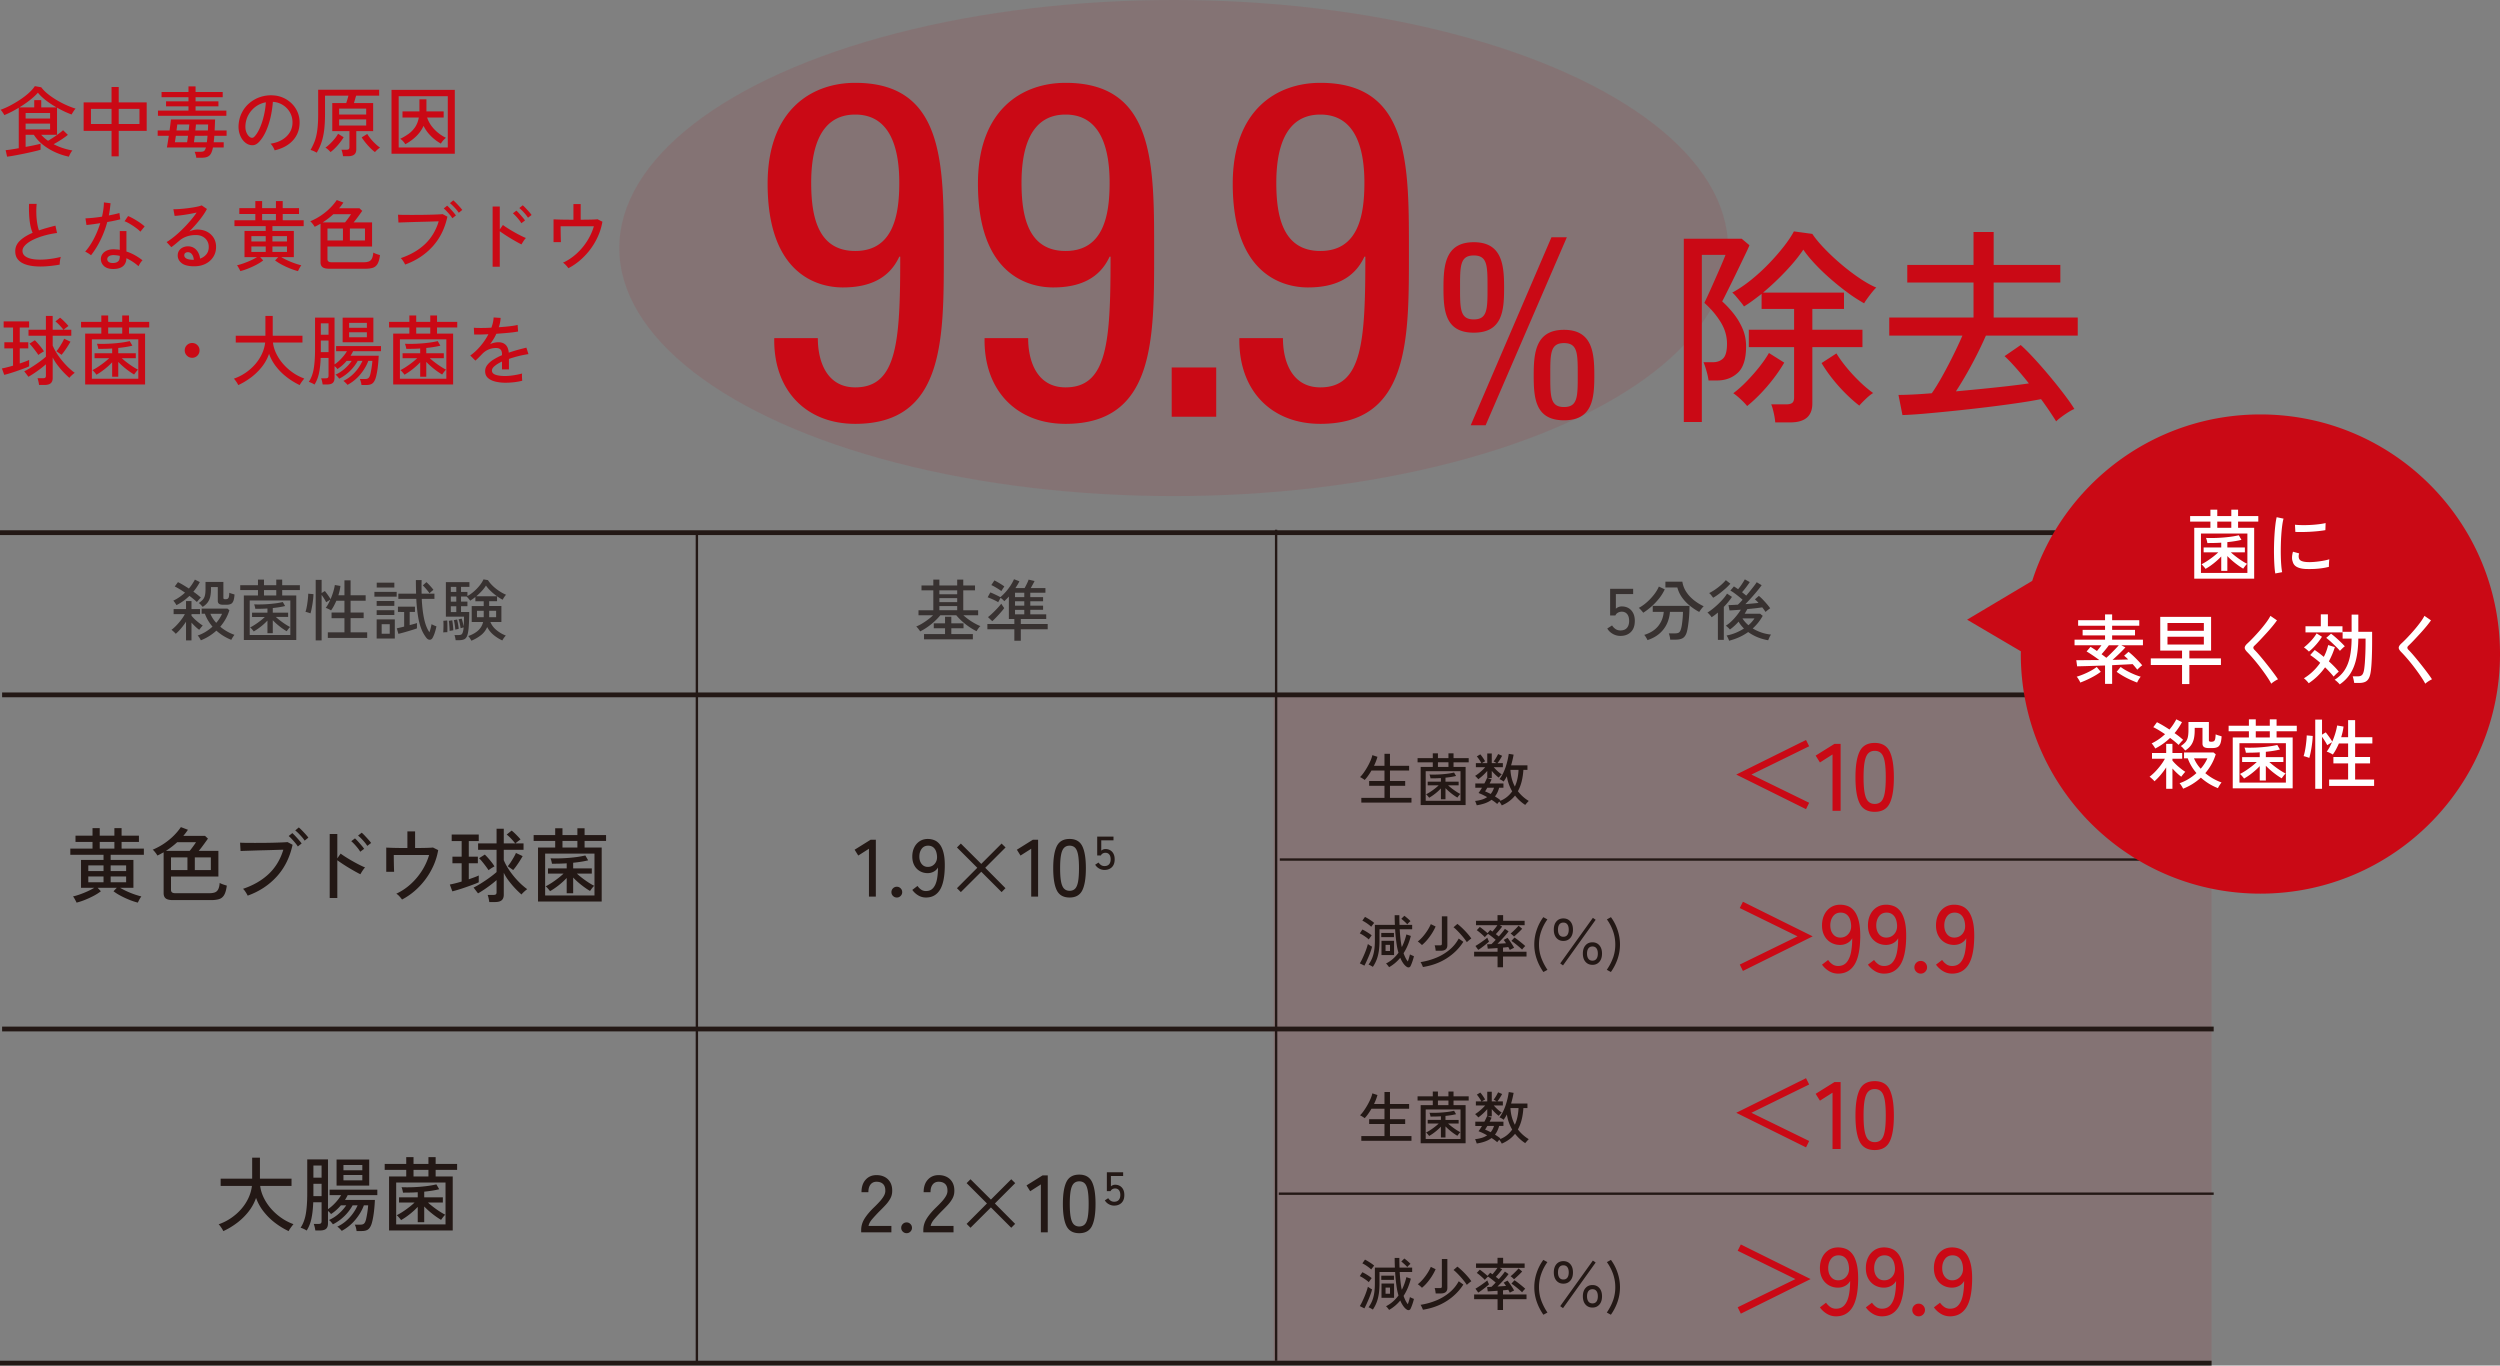 <svg xmlns="http://www.w3.org/2000/svg" width="480.357" height="262.377" viewBox="0 0 480.357 262.377"><rect x="0" y="0" width="480.357" height="262.377" fill="#808080" stroke="none"/><g data-name="レイヤー_1"><path fill="#ab010b" opacity=".1" d="M244.74 133.127h180.198v128.792H244.74z"/><ellipse cx="225.516" cy="47.66" rx="106.524" ry="47.66" fill="#ab010b" opacity=".1"/><path d="M14.71 173.43c-.031-.083-.088-.203-.171-.358s-.171-.314-.264-.475a1.755 1.755 0 00-.25-.35c.405-.094.857-.229 1.355-.405s.99-.376 1.478-.6c.488-.222.908-.443 1.26-.66h-2.552v-5.355h4.327v-.981h-6.381v-1.198h4.265v-1.277h-3.269v-1.198h3.269v-1.448h1.385v1.448h2.817v-1.448h1.385v1.448h3.332v1.198h-3.332v1.277h4.281v1.198h-6.382v.98h4.374v5.355h-2.568c.363.218.786.439 1.269.662a16.396 16.396 0 002.824 1.004 2.896 2.896 0 00-.24.35c-.1.16-.187.319-.266.475l-.178.358a12.158 12.158 0 01-1.565-.514 17.12 17.12 0 01-1.689-.778 9.993 9.993 0 01-1.416-.888l.638-.669h-3.689l.623.67c-.384.3-.851.597-1.401.887-.55.29-1.113.55-1.689.778-.576.228-1.103.4-1.58.514zm2.257-6.055h2.926v-1.09h-2.926v1.09zm0 2.148h2.926v-1.12h-2.926v1.12zm2.195-6.475h2.817v-1.277h-2.817v1.277zm2.101 4.327h2.973v-1.09h-2.973v1.09zm0 2.148h2.973v-1.12h-2.973v1.12zm11.967 3.424c-.644 0-1.103-.106-1.378-.319-.276-.213-.412-.558-.412-1.035v-7.83c-.198.105-.395.21-.592.32-.197.109-.4.21-.607.303-.052-.103-.132-.23-.241-.381s-.223-.296-.343-.436a1.652 1.652 0 00-.319-.303c.851-.364 1.624-.787 2.32-1.27s1.301-.99 1.82-1.524a11.09 11.09 0 001.277-1.55l1.354.514c-.135.198-.275.395-.42.592a8.399 8.399 0 01-.467.576h4.172l.56.53a68.836 68.836 0 01-1.144 1.579 13.63 13.63 0 01-.615.77h3.767v4.935h-9.106v2.553c0 .217.064.38.194.49s.346.163.646.163h6.507c.446 0 .807-.052 1.081-.155.276-.104.489-.299.639-.584.15-.286.246-.698.288-1.238.155.094.373.19.653.288s.519.174.716.226c-.103.8-.272 1.398-.506 1.798s-.554.664-.964.794c-.41.13-.926.194-1.55.194h-7.33zm-1.34-9.464h4.561c.198-.238.408-.51.631-.817.223-.306.418-.588.584-.848h-3.612a15.9 15.9 0 01-2.163 1.665zm.966 3.69h3.16v-2.429h-3.16v2.428zm4.576 0h3.082v-2.429h-3.082v2.428zm10.16 4.918a6.553 6.553 0 00-.56-.926 1.95 1.95 0 00-.343-.381c1.993-.675 3.64-1.627 4.942-2.857 1.302-1.23 2.24-2.783 2.81-4.661-.457.01-.996.025-1.62.046-.622.02-1.268.039-1.937.055s-1.318.033-1.945.054l-1.659.054c-.478.015-.83.03-1.058.04l-.093-1.604c.27.021.643.034 1.12.04a222.138 222.138 0 003.495 0 104.518 104.518 0 003.448-.086c.466-.02.819-.042 1.058-.063l.965.514c-.519 2.408-1.525 4.436-3.02 6.086s-3.362 2.88-5.603 3.69zm9.635-9.448c-.135-.218-.306-.452-.514-.7s-.42-.491-.638-.724a6.925 6.925 0 00-.607-.584l.7-.56c.156.134.35.326.584.575.234.25.462.504.685.763.223.26.397.478.521.654l-.731.576zm1.307-1.12a5.34 5.34 0 00-.521-.694 14.64 14.64 0 00-.661-.708 6.928 6.928 0 00-.623-.56l.684-.576c.166.135.368.324.608.568.238.244.471.493.7.747.228.255.405.47.53.646l-.717.576zm4.816 11.019v-12.296h1.463v4.685l.637-.918c.25.187.574.407.973.661s.828.511 1.284.77c.457.26.9.499 1.331.717.43.218.802.389 1.114.513a2.374 2.374 0 00-.312.366 8.847 8.847 0 00-.35.521c-.109.177-.19.317-.242.42-.28-.134-.614-.31-1.004-.528-.388-.218-.798-.457-1.23-.716s-.837-.516-1.22-.77-.712-.48-.981-.678v7.253H63.35zm5.868-8.887a5.7 5.7 0 00-.491-.709c-.202-.254-.412-.498-.63-.731s-.42-.428-.608-.584l.716-.545c.157.135.348.33.576.584.229.254.455.511.678.77.223.26.392.478.506.654l-.747.56zm1.353-1.12a6.14 6.14 0 00-.513-.702 12.227 12.227 0 00-.646-.715 6.384 6.384 0 00-.615-.561l.7-.56c.166.135.366.327.6.576s.464.5.692.755c.229.254.4.47.514.646l-.732.56zm6.679 10.303a6.298 6.298 0 00-.498-.607 2.584 2.584 0 00-.606-.513c.985-.457 1.896-1.061 2.731-1.814s1.562-1.61 2.18-2.576a11.73 11.73 0 001.392-3.05h-6.786a88.138 88.138 0 00.062 3.237h-1.51v-4.654l1.012.039c.426.015.9.026 1.425.031a158.9 158.9 0 001.626.008v-3.191h1.479v3.19c.768 0 1.468-.007 2.1-.023s1.08-.039 1.34-.07l.996.498a12.343 12.343 0 01-.903 2.981 13.956 13.956 0 01-3.635 4.88 12.62 12.62 0 01-2.405 1.634zm9.663-1.572l-.483-1.308c.27-.051.604-.127 1.005-.225.398-.098.822-.216 1.268-.35v-3.518H86.93v-1.261h1.774V161.6h-1.915v-1.245h5.2v1.245h-1.916v3.004h1.744v1.261h-1.744v3.082c.395-.135.76-.265 1.098-.39.337-.124.61-.238.817-.342v1.308c-.28.135-.638.283-1.074.443-.435.161-.897.327-1.385.498-.488.172-.962.327-1.424.468s-.859.251-1.19.334zm7.098 2.055a7.33 7.33 0 00-.125-.708 4.393 4.393 0 00-.187-.662h1.122c.207 0 .357-.036.45-.109.093-.073.14-.207.14-.405v-2.335c-.321.29-.695.597-1.12.919-.426.322-.851.625-1.276.91-.426.286-.816.527-1.168.724l-.856-1.12c.31-.145.662-.335 1.05-.569a27.555 27.555 0 002.382-1.603c.379-.285.708-.553.988-.802v-4.28h-3.549v-1.23h3.55v-2.817h1.385v2.817h2.194a11.8 11.8 0 00-.754-.88 7.668 7.668 0 00-.88-.816l.95-.763c.166.125.355.288.568.49.212.203.42.41.622.623.202.213.376.407.522.583-.052.032-.143.097-.273.195s-.261.2-.396.304c-.135.104-.24.192-.312.264h1.557v1.23h-3.798v1.992c.27.654.64 1.326 1.112 2.016.473.69 1.005 1.347 1.596 1.97a13.043 13.043 0 001.79 1.587 7.722 7.722 0 00-.802.693c-.13.13-.225.24-.288.334a17.138 17.138 0 01-2.498-2.692 8.914 8.914 0 01-.91-1.48v4.203c0 .488-.135.846-.405 1.074-.27.228-.685.343-1.245.343H94.01zm-.14-6.118a12.482 12.482 0 00-.522-.747c-.223-.3-.451-.593-.685-.879a7.237 7.237 0 00-.615-.677l1.105-.7c.177.166.382.38.616.646.233.264.464.542.692.832s.41.555.545.794a5.361 5.361 0 00-.397.226c-.16.098-.309.194-.444.288s-.233.166-.296.217zm4.732-.03l-1.043-.732c.176-.197.365-.451.568-.763.202-.311.397-.628.583-.95.188-.32.327-.601.421-.84l1.292.607a20.415 20.415 0 01-1.184 1.86c-.219.306-.43.579-.637.817zm4.772 6.054v-10.382h3.301v-1.26h-4.14v-1.137h4.14v-1.307h1.4v1.307h2.865v-1.307h1.384v1.307h4.125v1.136h-4.125v1.261h3.285v10.382h-12.235zm1.37-1.167h9.48v-8.047h-9.48v8.047zm4.14-.42v-2.942c-.445.477-.954.942-1.524 1.393-.572.451-1.131.833-1.682 1.144-.041-.073-.114-.171-.218-.296s-.213-.249-.326-.373a1.55 1.55 0 00-.296-.265c.342-.166.72-.384 1.136-.654.415-.27.828-.563 1.237-.88.41-.315.766-.62 1.067-.91h-2.989v-.996h3.596v-.98c-.467.03-.937.051-1.41.062-.47.01-.946.015-1.423.015a5.666 5.666 0 00-.17-.747 2.154 2.154 0 00-.11-.296c.747.032 1.53.03 2.35-.007.82-.037 1.612-.101 2.374-.195a17.15 17.15 0 001.969-.343l.545.935a15.96 15.96 0 01-1.355.272c-.488.078-.996.143-1.525.194v1.09h3.58v.996h-2.864c.3.28.648.571 1.043.872.394.301.79.581 1.19.84s.766.473 1.098.639a1.682 1.682 0 00-.273.272 8.34 8.34 0 00-.311.397l-.226.311c-.55-.321-1.112-.71-1.688-1.167a15.13 15.13 0 01-1.549-1.401v3.02h-1.245zm-.809-8.795h2.865v-1.26h-2.865v1.26zm58.888 9.436v-9.2l-2.055 1.309-.7-1.121 3.067-1.915h1.011v10.927h-1.323zm5.36.172c-.29 0-.537-.102-.739-.304s-.304-.444-.304-.724c0-.29.102-.537.304-.74.202-.202.45-.303.74-.303.28 0 .52.101.723.304.203.202.304.449.304.74 0 .28-.1.52-.304.723a.988.988 0 01-.724.304zm5.598 0a2.84 2.84 0 01-1.494-.413 3.724 3.724 0 01-1.137-1.05l.997-.764c.207.291.444.527.708.709s.574.272.926.272c.581 0 1.04-.194 1.378-.584.337-.389.575-.923.716-1.603.14-.68.21-1.46.21-2.342-.187.342-.46.61-.818.801a2.413 2.413 0 01-1.159.288c-.55 0-1.049-.127-1.494-.381a2.78 2.78 0 01-1.066-1.098c-.265-.477-.398-1.047-.398-1.712 0-.653.125-1.234.374-1.743.25-.508.597-.908 1.043-1.198s.965-.436 1.557-.436c.456 0 .887.083 1.292.249.404.166.757.45 1.058.856.301.404.535.957.7 1.657.167.701.239 1.586.218 2.654-.042 2.024-.368 3.503-.98 4.437-.612.933-1.49 1.4-2.63 1.4zm.358-5.884c.54 0 .98-.2 1.324-.6.342-.399.487-.9.435-1.502-.052-.643-.225-1.133-.521-1.47s-.688-.506-1.176-.506c-.54 0-.957.202-1.253.607-.295.404-.443.897-.443 1.478 0 .592.15 1.072.45 1.44.302.369.696.553 1.184.553zm6.34 4.841l-.747-.748 3.907-3.922-3.907-3.907.747-.747 3.923 3.907 3.907-3.907.763.747-3.907 3.907 3.891 3.922-.747.748-3.907-3.908-3.923 3.908zm13.52.871v-9.2l-2.054 1.309-.7-1.121 3.066-1.915h1.012v10.927h-1.323zm7.376.172c-1.184 0-2.003-.462-2.46-1.386-.456-.924-.685-2.335-.685-4.234s.229-3.313.685-4.241c.457-.929 1.276-1.393 2.46-1.393 1.172 0 1.986.464 2.443 1.393.456.928.685 2.342.685 4.241s-.229 3.31-.685 4.234c-.457.924-1.271 1.386-2.443 1.386zm0-1.292c.435 0 .786-.133 1.05-.397.264-.265.457-.714.576-1.347.119-.633.18-1.494.18-2.584 0-1.1-.061-1.966-.18-2.6-.12-.632-.312-1.08-.576-1.345-.264-.265-.615-.397-1.05-.397-.426 0-.774.132-1.043.397-.27.264-.467.713-.592 1.346-.124.633-.186 1.5-.186 2.6 0 1.089.062 1.95.186 2.583.125.633.321 1.082.592 1.347.27.264.617.397 1.043.397zm6.701-4.008c-.363 0-.707-.091-1.03-.273a1.99 1.99 0 01-.758-.735l.653-.417c.14.212.303.378.49.499s.403.182.645.182c.387 0 .682-.114.885-.34.202-.228.303-.547.303-.958 0-.4-.09-.708-.267-.926-.179-.218-.425-.327-.74-.327-.188 0-.362.046-.522.137s-.273.214-.34.372h-.716v-3.621h3.13v.717h-2.35v1.987c.235-.205.505-.309.807-.309.34 0 .641.076.908.228.266.15.476.373.63.667s.232.651.232 1.075c0 .66-.18 1.164-.54 1.515-.36.35-.834.527-1.42.527z" fill="#231815"/><path d="M347.013 155.474l-13.404-6.646 13.404-6.648.604 1.209-11.097 5.439 11.097 5.42-.604 1.226zm5.093.312v-10.823l-2.418 1.539-.824-1.319 3.608-2.252h1.19v12.855h-1.556zm8.106.202c-1.391 0-2.355-.544-2.892-1.63-.539-1.087-.806-2.747-.806-4.981 0-2.235.267-3.898.806-4.99.537-1.093 1.5-1.64 2.892-1.64 1.38 0 2.338.547 2.875 1.64.537 1.092.807 2.755.807 4.99 0 2.234-.27 3.894-.807 4.98s-1.495 1.63-2.875 1.63zm0-1.52c.513 0 .925-.156 1.236-.468.312-.31.538-.839.678-1.584.14-.744.211-1.757.211-3.04 0-1.293-.07-2.313-.21-3.057s-.367-1.273-.679-1.584c-.311-.312-.723-.468-1.236-.468-.5 0-.91.156-1.226.468-.318.31-.55.84-.696 1.584-.147.744-.22 1.764-.22 3.058 0 1.282.073 2.295.22 3.04.147.744.378 1.272.696 1.583.317.312.726.468 1.226.468zM334.89 186.56l-.604-1.227 11.098-5.42-11.098-5.44.605-1.208 13.404 6.647-13.404 6.647zm18.293.513c-.636 0-1.222-.162-1.759-.486s-.982-.735-1.336-1.236l1.172-.897c.244.342.521.62.833.833.311.214.674.32 1.09.32.683 0 1.223-.229 1.62-.686.396-.458.678-1.087.843-1.886.164-.8.247-1.719.247-2.756-.22.403-.54.717-.962.943a2.84 2.84 0 01-1.364.338 3.489 3.489 0 01-1.758-.448 3.271 3.271 0 01-1.254-1.291c-.312-.562-.467-1.233-.467-2.014 0-.77.147-1.453.44-2.052a3.454 3.454 0 011.226-1.41c.525-.341 1.136-.512 1.831-.512a3.97 3.97 0 011.52.293c.476.195.891.53 1.246 1.007.353.476.628 1.126.823 1.95.195.824.281 1.865.257 3.122-.049 2.38-.434 4.12-1.153 5.22-.721 1.098-1.752 1.648-3.095 1.648zm.42-6.923c.635 0 1.154-.235 1.557-.705s.574-1.058.513-1.767c-.061-.757-.266-1.333-.613-1.73-.349-.397-.81-.596-1.383-.596-.635 0-1.126.239-1.475.715-.347.476-.521 1.056-.521 1.74 0 .695.177 1.26.531 1.693.354.434.817.65 1.392.65zm8.406 6.923c-.636 0-1.222-.162-1.759-.486s-.982-.735-1.336-1.236l1.172-.897c.244.342.522.62.833.833.312.214.674.32 1.09.32.684 0 1.224-.229 1.62-.686.397-.458.678-1.087.843-1.886.164-.8.247-1.719.247-2.756-.22.403-.54.717-.962.943a2.84 2.84 0 01-1.364.338 3.489 3.489 0 01-1.758-.448 3.271 3.271 0 01-1.254-1.291c-.311-.562-.467-1.233-.467-2.014 0-.77.147-1.453.44-2.052a3.454 3.454 0 011.226-1.41c.525-.341 1.136-.512 1.831-.512a3.97 3.97 0 011.52.293c.476.195.891.53 1.246 1.007.353.476.628 1.126.823 1.95.196.824.281 1.865.257 3.122-.049 2.38-.434 4.12-1.153 5.22-.721 1.098-1.752 1.648-3.095 1.648zm.42-6.923c.636 0 1.154-.235 1.558-.705.402-.47.573-1.058.512-1.767-.061-.757-.265-1.333-.613-1.73-.349-.397-.81-.596-1.383-.596-.635 0-1.126.239-1.474.715-.348.476-.522 1.056-.522 1.74 0 .695.177 1.26.531 1.693.354.434.818.65 1.392.65zm6.636 6.923c-.342 0-.632-.12-.87-.358a1.162 1.162 0 01-.358-.851c0-.342.12-.632.358-.87s.528-.357.87-.357c.329 0 .613.119.851.357s.357.528.357.87c0 .33-.12.613-.357.851a1.163 1.163 0 01-.851.358zm6.019 0c-.636 0-1.222-.162-1.759-.486s-.982-.735-1.336-1.236l1.172-.897c.244.342.522.62.833.833.312.214.674.32 1.09.32.684 0 1.224-.229 1.62-.686.397-.458.678-1.087.843-1.886.164-.8.247-1.719.247-2.756-.22.403-.54.717-.962.943a2.84 2.84 0 01-1.364.338 3.491 3.491 0 01-1.758-.448 3.271 3.271 0 01-1.254-1.291c-.311-.562-.467-1.233-.467-2.014 0-.77.147-1.453.44-2.052a3.454 3.454 0 011.226-1.41c.525-.341 1.136-.512 1.832-.512a3.97 3.97 0 011.52.293c.476.195.89.53 1.245 1.007.354.476.628 1.126.823 1.95.196.824.282 1.865.257 3.122-.049 2.38-.433 4.12-1.153 5.22-.72 1.098-1.752 1.648-3.095 1.648zm.421-6.923c.635 0 1.153-.235 1.557-.705.402-.47.573-1.058.512-1.767-.061-.757-.265-1.333-.613-1.73-.349-.397-.81-.596-1.383-.596-.634 0-1.126.239-1.474.715-.348.476-.522 1.056-.522 1.74 0 .695.177 1.26.531 1.693.354.434.818.65 1.392.65zm-28.492 40.31l-13.404-6.646 13.404-6.648.604 1.209-11.097 5.439 11.097 5.42-.604 1.227zm5.093.312V209.95l-2.418 1.538-.824-1.318 3.608-2.253h1.19v12.855h-1.556zm8.106.202c-1.391 0-2.355-.543-2.892-1.63-.539-1.086-.806-2.747-.806-4.98 0-2.235.267-3.898.806-4.991.537-1.092 1.5-1.639 2.892-1.639 1.38 0 2.338.547 2.875 1.639.537 1.093.807 2.756.807 4.99 0 2.234-.27 3.895-.807 4.981s-1.495 1.63-2.875 1.63zm0-1.52c.513 0 .925-.156 1.236-.467.312-.311.538-.84.678-1.584.14-.744.211-1.758.211-3.04 0-1.294-.07-2.313-.21-3.058s-.367-1.273-.679-1.584c-.311-.311-.723-.467-1.236-.467-.5 0-.91.156-1.226.467-.318.311-.55.84-.696 1.584-.147.745-.22 1.764-.22 3.058 0 1.282.073 2.296.22 3.04.147.745.378 1.273.696 1.584.317.311.726.467 1.226.467zm-25.725 32.956l-.604-1.227 11.098-5.42-11.098-5.439.604-1.208 13.405 6.647-13.405 6.647zm18.293.513c-.636 0-1.222-.162-1.76-.485s-.982-.735-1.335-1.236l1.172-.897c.244.341.521.62.833.833.311.213.673.32 1.09.32.683 0 1.223-.23 1.62-.687.396-.458.677-1.086.842-1.886.164-.8.247-1.718.247-2.756-.22.403-.54.718-.961.943a2.84 2.84 0 01-1.365.339c-.646 0-1.232-.15-1.758-.449a3.271 3.271 0 01-1.253-1.29c-.312-.562-.467-1.234-.467-2.015 0-.769.146-1.453.44-2.051a3.454 3.454 0 011.226-1.41c.524-.342 1.136-.513 1.83-.513a3.97 3.97 0 011.521.293c.476.196.891.531 1.245 1.007.354.476.628 1.127.824 1.95.195.825.28 1.866.257 3.123-.05 2.38-.434 4.12-1.154 5.219-.72 1.098-1.752 1.648-3.095 1.648zm.42-6.922c.635 0 1.154-.235 1.557-.705.402-.47.573-1.059.513-1.767-.062-.757-.266-1.334-.614-1.73-.348-.397-.81-.596-1.382-.596-.635 0-1.126.238-1.475.714-.348.476-.521 1.057-.521 1.74 0 .696.176 1.26.53 1.694.354.434.818.65 1.392.65zm8.406 6.922c-.636 0-1.222-.162-1.76-.485s-.982-.735-1.335-1.236l1.172-.897c.244.341.521.62.833.833.311.213.674.32 1.09.32.683 0 1.223-.23 1.62-.687.396-.458.678-1.086.843-1.886.164-.8.247-1.718.247-2.756-.22.403-.54.718-.962.943a2.84 2.84 0 01-1.365.339c-.646 0-1.232-.15-1.757-.449a3.271 3.271 0 01-1.254-1.29c-.312-.562-.467-1.234-.467-2.015 0-.769.146-1.453.44-2.051a3.454 3.454 0 011.226-1.41c.524-.342 1.136-.513 1.831-.513a3.97 3.97 0 011.52.293c.476.196.891.531 1.246 1.007.353.476.628 1.127.823 1.95.195.825.281 1.866.257 3.123-.05 2.38-.434 4.12-1.154 5.219-.72 1.098-1.752 1.648-3.094 1.648zm.42-6.922c.635 0 1.154-.235 1.557-.705s.573-1.059.513-1.767c-.062-.757-.266-1.334-.613-1.73-.349-.397-.81-.596-1.383-.596-.635 0-1.126.238-1.475.714-.347.476-.521 1.057-.521 1.74 0 .696.176 1.26.531 1.694.353.434.817.65 1.392.65zm6.635 6.922c-.341 0-.632-.119-.87-.357a1.162 1.162 0 01-.357-.852c0-.341.119-.632.357-.87s.529-.356.87-.356c.33 0 .614.118.852.357.237.237.356.528.356.87 0 .329-.119.613-.356.85a1.163 1.163 0 01-.852.358zm6.019 0c-.635 0-1.22-.162-1.758-.485s-.982-.735-1.336-1.236l1.172-.897c.244.341.521.62.833.833.312.213.674.32 1.09.32.683 0 1.223-.23 1.62-.687.396-.458.678-1.086.843-1.886.164-.8.247-1.718.247-2.756-.22.403-.54.718-.962.943a2.84 2.84 0 01-1.364.339 3.49 3.49 0 01-1.758-.449 3.271 3.271 0 01-1.254-1.29c-.312-.562-.467-1.234-.467-2.015 0-.769.147-1.453.44-2.051a3.454 3.454 0 011.226-1.41c.525-.342 1.136-.513 1.831-.513a3.97 3.97 0 011.52.293c.476.196.891.531 1.246 1.007.353.476.628 1.127.823 1.95.195.825.281 1.866.257 3.123-.049 2.38-.434 4.12-1.153 5.219-.721 1.098-1.752 1.648-3.095 1.648zm.422-6.922c.635 0 1.153-.235 1.556-.705s.574-1.059.513-1.767c-.061-.757-.266-1.334-.613-1.73-.349-.397-.81-.596-1.383-.596-.635 0-1.126.238-1.475.714-.347.476-.521 1.057-.521 1.74 0 .696.177 1.26.531 1.694.354.434.818.65 1.392.65z" fill="#ca0915"/><path d="M165.468 236.777v-.436c0-.767.22-1.504.661-2.21.442-.705 1.082-1.458 1.923-2.257.352-.342.682-.682.988-1.02.306-.337.558-.671.755-1.004.197-.332.3-.653.312-.964.02-.613-.12-1.07-.42-1.37-.302-.301-.727-.452-1.277-.452-.477 0-.856.174-1.136.522s-.42.843-.42 1.486h-1.324c0-1.016.267-1.818.802-2.405.534-.586 1.227-.879 2.078-.879.602 0 1.133.122 1.595.366.462.244.82.6 1.074 1.066s.371 1.033.35 1.697c-.01.488-.129.941-.358 1.362s-.524.827-.886 1.221c-.364.395-.769.81-1.215 1.246-.498.508-.952.999-1.361 1.47-.41.473-.652.917-.725 1.332h4.39v1.23h-5.806zm8.736.172c-.29 0-.537-.102-.739-.304s-.304-.443-.304-.724c0-.29.102-.537.304-.739.202-.203.45-.304.74-.304.28 0 .52.101.723.304.203.202.304.449.304.74 0 .28-.101.52-.304.723a.988.988 0 01-.724.304zm3.206-.172v-.436c0-.767.22-1.504.66-2.21.442-.705 1.083-1.458 1.923-2.257.353-.342.682-.682.989-1.02.305-.337.557-.671.755-1.004.197-.332.3-.653.311-.964.02-.613-.12-1.07-.42-1.37-.302-.301-.726-.452-1.276-.452-.478 0-.857.174-1.137.522s-.42.843-.42 1.486h-1.323c0-1.016.266-1.818.802-2.405.534-.586 1.226-.879 2.078-.879.601 0 1.133.122 1.594.366.462.244.82.6 1.075 1.066s.37 1.033.35 1.697c-.01.488-.13.941-.358 1.362s-.525.827-.887 1.221c-.364.395-.768.81-1.215 1.246-.498.508-.952.999-1.361 1.47-.41.473-.651.917-.725 1.332h4.39v1.23h-5.806zm9.066-.871l-.747-.747 3.907-3.923-3.907-3.907.747-.747 3.923 3.907 3.907-3.907.763.747-3.908 3.907 3.892 3.923-.747.747-3.907-3.908-3.923 3.908zm13.52.871v-9.199l-2.054 1.308-.7-1.121 3.066-1.915h1.012v10.927h-1.324zm7.375.172c-1.183 0-2.003-.462-2.46-1.386-.456-.923-.684-2.335-.684-4.234s.228-3.313.684-4.241c.457-.929 1.277-1.393 2.46-1.393 1.172 0 1.987.464 2.444 1.393.456.928.684 2.343.684 4.241s-.228 3.31-.684 4.234c-.457.924-1.272 1.386-2.444 1.386zm0-1.292c.436 0 .786-.133 1.05-.397.265-.265.457-.714.576-1.347.12-.633.18-1.494.18-2.584 0-1.1-.06-1.966-.18-2.6-.119-.632-.311-1.08-.576-1.345-.264-.265-.614-.397-1.05-.397-.425 0-.773.132-1.043.397-.27.264-.466.713-.591 1.346-.125.633-.187 1.5-.187 2.6 0 1.089.062 1.95.187 2.583.125.633.32 1.082.591 1.347.27.264.618.397 1.043.397zm6.701-4.008c-.363 0-.707-.091-1.03-.273a1.99 1.99 0 01-.758-.735l.654-.417c.14.212.302.378.49.499s.402.182.644.182c.387 0 .682-.114.885-.34.202-.228.304-.547.304-.958 0-.4-.09-.708-.268-.926-.178-.218-.424-.327-.74-.327-.187 0-.361.046-.521.137s-.274.214-.34.372h-.717v-3.62h3.13v.716h-2.35v1.987c.236-.205.505-.308.808-.308.339 0 .64.075.907.227.267.15.477.373.631.667s.231.651.231 1.075c0 .66-.18 1.164-.54 1.515-.36.351-.834.527-1.42.527z" fill="#231815"/><path d="M176.803 121.315c-.068-.12-.182-.28-.34-.48s-.297-.353-.416-.455a8.277 8.277 0 001.128-.57 12.58 12.58 0 001.14-.77c.368-.277.693-.553.974-.827h-2.806v-.961h2.845v-3.82h-2.27v-.936h2.27v-1.128h1.166v1.128h3.423v-1.128h1.166v1.128h2.257v.936h-2.257v3.82h2.86v.961h-2.846c.29.265.621.532.993.802s.756.515 1.153.737.776.406 1.135.55a2.3 2.3 0 00-.417.475c-.15.214-.258.38-.326.5-.47-.23-.94-.506-1.41-.827a12.67 12.67 0 01-1.347-1.058 11.379 11.379 0 01-1.14-1.179h-3.051a12.13 12.13 0 01-1.134 1.186c-.424.389-.87.748-1.34 1.077-.47.33-.94.609-1.41.84zm.743 1.526v-1.013h4.038v-1.115h-2.166v-.948h2.166v-1.257h1.205v1.257h2.346v.948h-2.346v1.115h4.14v1.013h-9.383zm2.948-8.653h3.423v-.756h-3.423v.756zm0 1.513h3.423v-.769h-3.423v.77zm0 1.55h3.423v-.794h-3.423v.795zm14.404 5.859v-2.205h-5.18v-1.013h5.18v-.961h-1.051v-4.307c-.146.162-.293.319-.443.468s-.296.293-.442.43c-.06-.086-.162-.195-.308-.327s-.278-.242-.397-.327l-.25.448c-.099.18-.169.312-.21.398a5.423 5.423 0 00-.598-.334 16.197 16.197 0 00-.75-.345 10.11 10.11 0 00-.678-.27l.512-.936c.171.06.376.146.616.257.239.111.475.224.71.34.236.115.434.22.597.314.35-.29.692-.624 1.026-1 .333-.376.638-.776.916-1.199a8.46 8.46 0 00.685-1.25l1.04.398a7.853 7.853 0 01-.353.647c-.133.218-.272.438-.417.66h1.768a16.526 16.526 0 00.572-1.128c.088-.196.155-.363.198-.5l1.14.27c-.085.179-.196.395-.333.647s-.27.49-.397.711h2.82v.897h-2.91v.847h2.461v.795h-2.46v.845h2.46v.795h-2.46v.86h3.063v.896h-4.884v.961h5.166v1.013h-5.166v2.205h-1.243zm-4.244-3.756l-.82-.782c.171-.128.376-.301.615-.519s.484-.453.73-.705c.249-.252.48-.498.693-.737s.385-.444.513-.615c.034.051.088.134.16.25.073.115.15.228.232.34.08.11.138.196.172.256a6.57 6.57 0 01-.435.564 26.137 26.137 0 01-1.276 1.397 9.33 9.33 0 01-.584.551zm1.744-5.78a5.54 5.54 0 00-.564-.398c-.23-.145-.466-.286-.705-.423s-.457-.248-.653-.334l.589-.897c.18.086.391.199.634.34s.483.286.718.436.421.28.558.39a22.355 22.355 0 00-.577.885zm2.628 1.166h1.782v-.847h-1.782v.847zm0 1.64h1.782v-.845h-1.782v.845zm0 1.654h1.782v-.859h-1.782v.86zm116.323 4.152c-.513 0-.998-.128-1.455-.384s-.814-.603-1.07-1.039l.922-.59c.197.3.428.535.693.706s.568.256.91.256c.547 0 .963-.16 1.25-.48.286-.321.429-.772.429-1.353 0-.564-.126-1-.378-1.307s-.601-.462-1.045-.462c-.265 0-.511.064-.737.192a1.082 1.082 0 00-.481.526h-1.013v-5.115h4.423v1.013h-3.32v2.807a1.69 1.69 0 011.141-.436c.479 0 .906.107 1.282.32.376.215.672.529.89.943.219.415.327.921.327 1.52 0 .93-.254 1.644-.762 2.14s-1.177.743-2.006.743zm4.379-4.448c-.043-.077-.116-.175-.218-.295s-.21-.239-.32-.359a2.225 2.225 0 00-.308-.281 7.934 7.934 0 001.506-1.052c.5-.436.959-.918 1.378-1.448.419-.53.743-1.064.974-1.602l1.128.538a8.594 8.594 0 01-1.09 1.762 12.516 12.516 0 01-3.05 2.737zm.82 5.256a1.911 1.911 0 00-.147-.308 7.405 7.405 0 00-.238-.39 1.442 1.442 0 00-.243-.302c1.171-.359 2.068-.927 2.692-1.705.624-.777.978-1.684 1.064-2.717h-2.115v-1.154h7.063a28.087 28.087 0 01-.135 2.679c-.046.461-.102.895-.167 1.3-.063.407-.134.75-.21 1.033-.164.564-.414.95-.75 1.16-.338.21-.802.314-1.391.314h-1.052a3.84 3.84 0 00-.096-.628 3.345 3.345 0 00-.172-.577h1.166c.35 0 .606-.053.77-.16.161-.107.29-.318.383-.635.086-.256.156-.587.212-.993s.1-.823.135-1.25.05-.79.05-1.09h-2.499a6.528 6.528 0 01-.584 2.282c-.329.71-.8 1.333-1.416 1.871-.615.54-1.388.962-2.32 1.27zm9.947-5.41a11.483 11.483 0 01-1.8-1.198 8.058 8.058 0 01-1.5-1.583 5.731 5.731 0 01-.904-1.923h-2.295v-1.115h3.256c.111.709.357 1.356.737 1.942.38.585.859 1.11 1.436 1.577s1.22.87 1.93 1.21a2.162 2.162 0 00-.302.315c-.115.14-.225.282-.327.423s-.179.259-.23.352zm3.585 5.358V117.7c-.428.358-.83.658-1.206.897a1.727 1.727 0 00-.205-.289c-.102-.123-.209-.243-.32-.358s-.205-.2-.282-.25c.282-.163.604-.387.967-.673s.727-.603 1.09-.949.697-.694 1-1.044c.303-.351.54-.676.711-.975l.95.628c-.214.325-.454.65-.718.974a14.62 14.62 0 01-.847.95v6.331h-1.14zm-.91-8.088c-.112-.154-.233-.316-.366-.487s-.268-.308-.403-.41a9.37 9.37 0 001.159-.686c.406-.278.789-.575 1.147-.891.36-.316.658-.62.898-.91l.872.68a10.55 10.55 0 01-.994.986c-.398.35-.801.68-1.211.987s-.778.552-1.103.73zm3.063 8.255a4.27 4.27 0 00-.205-.506 2.903 2.903 0 00-.283-.494c.608-.11 1.195-.284 1.763-.519s1.097-.51 1.583-.827a5.848 5.848 0 01-1.038-1.32c-.265.3-.538.577-.82.833s-.564.483-.846.68a3.37 3.37 0 00-.372-.391 4.334 4.334 0 00-.41-.34c.36-.222.716-.502 1.07-.84.354-.337.687-.7 1-1.09.312-.388.583-.77.814-1.147-.47.034-.9.065-1.289.09a37 37 0 01-.89.051l-.193-1.025c.223 0 .49-.008.802-.026l.993-.051c.256-.23.56-.546.91-.948a14.653 14.653 0 00-.744-.635 22.407 22.407 0 00-.845-.648 5.585 5.585 0 00-.756-.474l.678-.807c.12.069.249.15.385.243l.423.295c.154-.18.313-.382.475-.609a14.351 14.351 0 00.82-1.288l.948.526c-.187.29-.42.62-.698.986-.277.368-.541.688-.788.962a29.022 29.022 0 01.808.654c.264-.308.525-.622.78-.942.258-.321.495-.622.713-.904a9.58 9.58 0 00.52-.73l.947.576a15.9 15.9 0 01-.609.801 35.89 35.89 0 01-1.673 1.942c-.299.325-.58.624-.845.897.461-.042.912-.083 1.352-.121.44-.039.831-.08 1.173-.122a6.136 6.136 0 00-.692-.68l.756-.666c.23.18.485.415.763.705.277.29.544.586.8.884.257.3.463.564.616.795-.06.034-.151.098-.275.193s-.244.188-.36.281a2.144 2.144 0 00-.25.231 14.903 14.903 0 00-.64-.884c-.325.05-.746.107-1.263.167s-1.054.115-1.608.166a23.17 23.17 0 01-.245.449 7.725 7.725 0 01-.268.449h2.986l.488.397a9.188 9.188 0 01-1.923 2.422c.504.308 1.05.564 1.64.77s1.214.342 1.872.41a3.44 3.44 0 00-.301.538 9.669 9.669 0 00-.238.551 9.334 9.334 0 01-2.018-.57 8.702 8.702 0 01-1.827-1.006c-1.042.752-2.265 1.307-3.666 1.666zm3.717-2.974a6.362 6.362 0 001.166-1.32h-2.319c.29.47.675.91 1.153 1.32z" fill="#383231"/><path d="M261.569 154.216v-.912h4.449v-2.319h-2.945v-.923h2.945v-2.01h-2.505c-.205.359-.42.694-.643 1.005a8.02 8.02 0 01-.654.808 2.677 2.677 0 00-.252-.182c-.117-.077-.236-.151-.357-.225s-.218-.12-.291-.143c.22-.205.452-.48.697-.824.245-.344.485-.721.72-1.131s.435-.813.604-1.209a5.96 5.96 0 00.352-1.055l.977.319a8.78 8.78 0 01-.274.84c-.11.29-.238.585-.385.885h2.01v-2.308h1.055v2.308h3.681v.912h-3.68v2.01h2.922v.923h-2.923v2.319h4.132v.912h-9.635zm11.401.472v-7.328h2.33v-.89h-2.923v-.803h2.923v-.922h.99v.922h2.02v-.922h.978v.922h2.912v.803h-2.912v.89h2.319v7.328h-8.636zm.968-.824h6.691v-5.68h-6.691v5.68zm2.923-.297v-2.076a9.723 9.723 0 01-1.078.983 9.321 9.321 0 01-1.186.808c-.03-.051-.081-.121-.154-.209s-.15-.176-.23-.264a1.145 1.145 0 00-.21-.187c.242-.117.51-.27.803-.461s.584-.397.873-.62.54-.438.753-.644h-2.11v-.703h2.539v-.692c-.33.022-.662.037-.995.044-.334.008-.669.011-1.005.011a3.587 3.587 0 00-.121-.527 1.556 1.556 0 00-.077-.209 21.547 21.547 0 003.334-.143 12.04 12.04 0 001.39-.242l.385.66c-.293.073-.612.137-.956.192-.344.055-.704.1-1.077.137v.77h2.528v.702h-2.023c.213.198.458.404.737.616s.558.41.84.593.54.333.775.45c-.05.037-.115.102-.192.193-.078.092-.15.185-.22.28l-.16.22a10.273 10.273 0 01-1.192-.824c-.406-.323-.77-.652-1.093-.99v2.132h-.878zm-.572-6.207h2.022v-.89h-2.022v.89zm12.267 7.394a3.052 3.052 0 00-.204-.351 2.707 2.707 0 00-.291-.385 7.79 7.79 0 00-.385.461 7.586 7.586 0 00-1.087-.802c-.36.272-.773.49-1.242.66-.469.168-1.003.3-1.604.395a3.587 3.587 0 00-.083-.258c-.04-.114-.082-.227-.126-.34a1.36 1.36 0 00-.11-.237 7.11 7.11 0 001.286-.253 3.725 3.725 0 001.032-.483c-.293-.168-.582-.32-.868-.456a9.14 9.14 0 00-.79-.335c.095-.117.2-.264.313-.44s.232-.366.357-.57h-1.286v-.825h1.747a12.135 12.135 0 00.506-1.055l.044.011v-1.362a9.847 9.847 0 01-1.726 1.593 1.444 1.444 0 00-.18-.22 25.635 25.635 0 00-.247-.253 1.428 1.428 0 00-.188-.164c.198-.117.414-.268.648-.45s.467-.384.699-.6c.23-.216.43-.423.598-.62h-1.79v-.78h1.065a9.273 9.273 0 00-.423-.687 6.653 6.653 0 00-.456-.61l.659-.396c.103.11.215.248.335.412.121.165.234.33.34.495.107.165.193.31.259.434-.08.03-.181.08-.302.154s-.226.14-.314.198h1.023v-1.857h.868v1.857h.934c-.088-.059-.19-.121-.308-.187s-.209-.11-.274-.132c.16-.205.322-.443.483-.715.161-.27.289-.508.384-.713l.77.33c-.11.212-.25.453-.419.724a6.92 6.92 0 01-.483.693h1.044v.78h-1.747c.213.248.46.503.742.763.281.26.547.463.797.61a1.991 1.991 0 00-.303.291 4.73 4.73 0 00-.28.335c-.227-.168-.456-.364-.687-.587s-.449-.46-.653-.71v1.385h-.835l.802.253c-.052.117-.109.241-.171.373a5.071 5.071 0 01-.214.407h2.66v.824h-.825c-.184.667-.45 1.223-.802 1.67.19.117.375.237.555.357.18.121.346.244.5.368a1.306 1.306 0 00-.06.066c-.027.03-.057.063-.094.099a4.96 4.96 0 001.384-.775 5.234 5.234 0 001.022-1.093 8.186 8.186 0 01-1.022-2.9 8.408 8.408 0 01-.626 1.021 2.54 2.54 0 00-.368-.258 1.944 1.944 0 00-.434-.203c.242-.3.464-.652.665-1.055s.377-.828.527-1.274.274-.888.374-1.325c.099-.435.174-.84.225-1.213l.933.153a18.347 18.347 0 01-.483 2.055h3.142v.868h-.78c-.05.82-.164 1.573-.34 2.258a7.962 7.962 0 01-.714 1.851 7.544 7.544 0 002.087 1.868 3.15 3.15 0 00-.242.247l-.268.303a.943.943 0 00-.16.22 7.853 7.853 0 01-1.083-.841 8.4 8.4 0 01-.883-.962c-.638.806-1.488 1.436-2.55 1.89zm-2.132-2.197a3.36 3.36 0 00.368-.55 3.75 3.75 0 00.269-.648h-1.285c-.081.14-.158.267-.23.385s-.14.223-.2.318c.17.066.346.141.528.225.184.085.366.174.55.27zm4.647-1.429c.22-.476.387-.987.5-1.532.114-.546.182-1.105.204-1.676h-1.55c.03.6.116 1.168.259 1.703s.338 1.037.587 1.505zm-29.502 68.074v-.912h4.449v-2.318h-2.945v-.923h2.945v-2.011h-2.505c-.205.36-.42.694-.643 1.005a8.02 8.02 0 01-.654.808 2.677 2.677 0 00-.252-.181c-.117-.077-.236-.152-.357-.225s-.218-.121-.291-.143c.22-.205.452-.48.697-.825.245-.343.485-.72.72-1.13s.435-.814.604-1.21c.168-.395.286-.747.352-1.055l.977.32a8.78 8.78 0 01-.274.84c-.11.29-.238.584-.385.884h2.01v-2.307h1.055v2.307h3.681v.912h-3.68v2.01h2.922v.924h-2.923v2.318h4.132v.912h-9.635zm11.401.473v-7.329h2.33v-.89h-2.923v-.802h2.923v-.923h.99v.923h2.02v-.923h.978v.923h2.912v.802h-2.912v.89h2.319v7.329h-8.636zm.968-.825h6.691v-5.68h-6.691v5.68zm2.923-.296v-2.077a9.723 9.723 0 01-1.078.983 9.321 9.321 0 01-1.186.808c-.03-.05-.081-.12-.154-.209s-.15-.175-.23-.263a1.108 1.108 0 00-.21-.187c.242-.117.51-.271.803-.462s.584-.397.873-.62.54-.438.753-.643h-2.11v-.703h2.539v-.692c-.33.022-.662.036-.995.044-.334.007-.669.01-1.005.01a3.587 3.587 0 00-.121-.527 1.556 1.556 0 00-.077-.209 21.547 21.547 0 003.334-.143 12.04 12.04 0 001.39-.241l.385.659c-.293.073-.612.137-.956.192-.344.055-.704.1-1.077.137v.77h2.528v.703h-2.023c.213.197.458.403.737.615s.558.41.84.594.54.333.775.45c-.05.036-.115.1-.192.192-.078.092-.15.185-.22.28l-.16.22a10.273 10.273 0 01-1.192-.824c-.406-.322-.77-.652-1.093-.989v2.132h-.878zm-.572-6.208h2.022v-.89h-2.022v.89zm12.267 7.394a3.052 3.052 0 00-.204-.351 2.707 2.707 0 00-.291-.385 7.79 7.79 0 00-.385.462 7.586 7.586 0 00-1.087-.803c-.36.272-.773.491-1.242.66-.469.168-1.003.3-1.604.396a3.587 3.587 0 00-.083-.259c-.04-.113-.082-.227-.126-.34a1.36 1.36 0 00-.11-.237 7.11 7.11 0 001.286-.252 3.725 3.725 0 001.032-.484c-.293-.168-.582-.32-.868-.456a9.14 9.14 0 00-.79-.335c.095-.117.2-.263.313-.44s.232-.365.357-.57h-1.286v-.825h1.747a12.135 12.135 0 00.506-1.054l.044.01v-1.362a9.676 9.676 0 01-1.726 1.593 1.444 1.444 0 00-.18-.22 25.635 25.635 0 00-.247-.252 1.428 1.428 0 00-.188-.165c.198-.117.414-.267.648-.45s.467-.383.699-.6c.23-.215.43-.422.598-.62h-1.79v-.78h1.065a9.273 9.273 0 00-.423-.687 6.653 6.653 0 00-.456-.61l.659-.395c.103.11.215.247.335.412.121.165.234.33.34.494.107.165.193.31.259.434-.08.03-.181.081-.302.154s-.226.14-.314.198h1.023v-1.857h.868v1.857h.934c-.088-.059-.19-.121-.308-.187s-.209-.11-.274-.132c.16-.205.322-.443.483-.714.161-.27.289-.509.384-.714l.77.33c-.11.212-.25.454-.419.725-.168.27-.329.502-.483.692h1.044v.78h-1.747c.213.249.46.504.742.763.281.26.547.464.797.61a1.991 1.991 0 00-.303.291 4.73 4.73 0 00-.28.336c-.227-.169-.456-.365-.687-.588s-.449-.46-.653-.71v1.386h-.835l.802.252a19.71 19.71 0 01-.171.374 5.071 5.071 0 01-.214.406h2.66v.825h-.825c-.184.666-.45 1.223-.802 1.67.19.117.375.236.555.356.18.122.346.244.5.369a1.306 1.306 0 00-.06.066c-.027.029-.057.062-.094.098a4.958 4.958 0 001.384-.774 5.234 5.234 0 001.022-1.094 8.186 8.186 0 01-1.022-2.9 8.408 8.408 0 01-.626 1.022 2.54 2.54 0 00-.368-.259 1.944 1.944 0 00-.434-.203c.242-.3.464-.652.665-1.055s.377-.827.527-1.274a13.874 13.874 0 00.599-2.538l.933.154a18.347 18.347 0 01-.483 2.055h3.142v.867h-.78c-.05.82-.164 1.573-.34 2.258a7.962 7.962 0 01-.714 1.852 7.544 7.544 0 002.087 1.867 3.15 3.15 0 00-.242.248l-.268.302a.943.943 0 00-.16.22 7.853 7.853 0 01-1.083-.841 8.4 8.4 0 01-.883-.962c-.638.807-1.488 1.436-2.55 1.89zm-2.132-2.197a3.36 3.36 0 00.368-.55 3.75 3.75 0 00.269-.647h-1.285c-.081.139-.158.267-.23.384l-.2.319c.17.066.346.14.528.225.184.084.366.174.55.269zm4.647-1.428c.22-.476.387-.987.5-1.533.114-.546.182-1.105.204-1.676h-1.55c.03.601.116 1.169.259 1.703s.338 1.037.587 1.506zm-28.064 30.248a5.357 5.357 0 00-.505-.412c-.205-.15-.416-.293-.632-.429s-.416-.243-.598-.324l.494-.747c.182.08.385.185.604.313.22.128.436.264.649.407.212.142.391.28.538.412a4.077 4.077 0 00-.17.225l-.226.313a1.94 1.94 0 00-.154.242zm-.846 5.032l-.879-.44c.14-.22.287-.488.44-.807.154-.319.306-.655.456-1.01s.282-.7.395-1.034.2-.62.258-.862l.396.27c.169.112.304.188.407.224a7.631 7.631 0 01-.247.84c-.114.327-.244.664-.39 1.012-.147.347-.294.68-.44 1a15.61 15.61 0 01-.396.807zm1.308-7.471a4.926 4.926 0 00-.49-.418c-.2-.154-.41-.298-.625-.434s-.412-.244-.588-.324l.506-.725c.16.08.352.188.576.324.223.135.443.276.659.423.217.146.394.286.533.417a2.474 2.474 0 00-.181.215l-.225.29a2.806 2.806 0 00-.165.232zm3.428 7.768c-.03-.06-.08-.136-.154-.231s-.15-.189-.23-.28a1.038 1.038 0 00-.21-.192c.506-.257.957-.56 1.352-.912s.748-.74 1.055-1.165a11.318 11.318 0 01-.297-1.242 33.251 33.251 0 01-.351-3.263h-3v2.175c0 .77-.046 1.453-.137 2.05-.092.597-.231 1.137-.418 1.62s-.427.941-.72 1.374a4.224 4.224 0 00-.263-.16 9.827 9.827 0 00-.325-.176 1.22 1.22 0 00-.247-.104c.272-.366.496-.763.676-1.192.18-.428.316-.919.406-1.472.092-.553.138-1.2.138-1.94v-3.021h3.846a38.817 38.817 0 01-.044-1.857h.9c0 .63.012 1.249.033 1.857h2.43v.846h-2.396a36.2 36.2 0 00.142 1.741c.059.546.128 1.028.21 1.445a.627.627 0 01.032.121c.007.044.015.085.022.12.198-.387.37-.788.516-1.202.147-.414.268-.826.363-1.236l.857.286a12.694 12.694 0 01-.565 1.725 9.712 9.712 0 01-.83 1.593c.125.359.257.672.395.94.14.266.282.485.429.653.08-.242.16-.49.236-.742.077-.252.13-.46.16-.62a3.2 3.2 0 00.23.115c.102.047.205.093.308.137s.18.074.23.088c-.036.176-.089.38-.16.61-.069.23-.146.458-.23.681a7.411 7.411 0 01-.236.566c-.073.16-.176.258-.308.291a.498.498 0 01-.384-.06c-.25-.147-.486-.374-.708-.682a5.326 5.326 0 01-.599-1.098c-.3.366-.63.701-.99 1.005a7.426 7.426 0 01-1.164.808zm-1.494-5.78v-.802h2.439v.802h-2.44zm.043 3.45v-2.736h2.417v2.736h-2.417zm.78-.78h.858v-1.175h-.857v1.175zm4.176-5.13c-.088-.103-.204-.222-.346-.358s-.287-.267-.434-.395a5.192 5.192 0 00-.374-.303l.582-.582c.11.073.24.172.39.297.15.124.299.252.445.384s.264.25.352.352a3.463 3.463 0 00-.615.604zm2.818 3.988c-.073-.081-.192-.195-.358-.341s-.313-.26-.445-.34c.337-.264.665-.581.984-.951.319-.37.61-.764.878-1.181s.482-.82.644-1.209l.923.45c-.17.396-.39.815-.665 1.259-.275.443-.581.866-.918 1.269s-.685.75-1.043 1.043zm.186 4.219a2.656 2.656 0 00-.12-.303c-.06-.128-.12-.254-.182-.379a1.049 1.049 0 00-.17-.263 13.3 13.3 0 003.082-.863 9.71 9.71 0 002.515-1.522 7.37 7.37 0 001.753-2.142l.89.626c-.798 1.253-1.856 2.304-3.175 3.154s-2.85 1.413-4.593 1.692zm2.45-3.132a8.664 8.664 0 00-.07-.516 3.104 3.104 0 00-.128-.516h.979c.161 0 .268-.022.324-.066.055-.044.082-.14.082-.286v-5.23h1.055v5.56c0 .703-.417 1.054-1.253 1.054h-.988zm5.989-1.648c-.125-.197-.291-.43-.5-.697s-.437-.54-.682-.813c-.245-.275-.488-.534-.73-.775s-.458-.433-.649-.572l.747-.648c.316.242.642.526.979.852.337.326.655.66.955 1 .3.34.55.66.747.96-.058.03-.147.09-.268.182a6.686 6.686 0 00-.6.511zm5.905 4.824v-2.066h-4.504v-.912h4.504v-.714a72.769 72.769 0 01-1.889.121l-.12-.846c.204 0 .483-.011.834-.033a15.419 15.419 0 00.813-.824 18.19 18.19 0 00-1.472-1.143c-.074.066-.18.168-.32.308a3.15 3.15 0 00-.296.33 6.665 6.665 0 00-.478-.473 18.058 18.058 0 00-.565-.49 5.68 5.68 0 00-.506-.378l.582-.627c.132.088.288.204.468.347.179.143.36.29.543.44.184.15.337.287.462.411l.527-.604a8.256 8.256 0 01.428.297c.147-.169.31-.367.49-.594.179-.227.335-.44.467-.637h-4.11v-.846h4.131v-1.088h1.078v1.088h4.13v.846h-4.79l.473.275-.357.456a16.618 16.618 0 01-.862.994c.102.073.202.148.301.225.099.077.189.149.27.215.249-.279.481-.552.697-.82a7.83 7.83 0 00.478-.642l.704.484c-.147.205-.34.446-.578.725s-.494.564-.77.857c-.274.293-.535.56-.784.802.293-.015.582-.031.868-.05.285-.018.542-.034.768-.05a5.265 5.265 0 00-.45-.636l.747-.396c.11.132.247.317.412.555.165.238.329.482.49.73s.28.459.362.627c-.059.022-.145.06-.258.115-.114.055-.223.11-.33.165a2.119 2.119 0 00-.236.138c-.03-.074-.072-.158-.126-.253s-.113-.201-.171-.32a7.473 7.473 0 01-.461.061c-.176.019-.36.036-.55.05v.802h4.516v.912h-4.516v2.066h-1.044zm-3.713-3.34l-.539-.748c.14-.08.312-.186.517-.318s.418-.275.638-.429.43-.306.631-.456c.202-.15.369-.284.5-.4.014.058.044.142.088.252s.09.214.137.313c.048.099.08.17.094.214a20.058 20.058 0 01-1.402 1.121 10.67 10.67 0 01-.664.45zm6.867-2.56a2.975 2.975 0 00-.319-.314 3.112 3.112 0 00-.34-.269c.146-.11.32-.26.522-.45.201-.191.397-.385.588-.583s.333-.355.428-.472l.692.593c-.124.14-.28.3-.467.483a24.25 24.25 0 01-.571.544c-.195.18-.372.336-.533.468zm1.56 2.504c-.11-.11-.25-.24-.423-.39a22.572 22.572 0 00-1.132-.922 7.98 7.98 0 00-.5-.357l.594-.649c.212.14.45.312.714.517s.519.408.764.61c.245.2.441.371.588.51-.044.037-.109.099-.193.187s-.165.178-.241.27a2.162 2.162 0 00-.17.224zm4.089 4.308c-.557-.799-.987-1.645-1.291-2.538s-.456-1.806-.456-2.736c0-.952.154-1.885.462-2.797s.732-1.734 1.274-2.466l.78.428a8.931 8.931 0 00-1.181 2.258 7.667 7.667 0 00-.434 2.577c0 .886.143 1.727.429 2.521a10.61 10.61 0 001.197 2.335l-.78.418zm3.84-5.967c-.557 0-1.002-.194-1.335-.582s-.5-.915-.5-1.582.167-1.194.5-1.582.778-.583 1.335-.583 1.004.195 1.34.583.505.915.505 1.582-.167 1.194-.504 1.582-.785.582-1.341.582zm0-.801c.337 0 .594-.12.77-.358.175-.238.263-.573.263-1.005 0-.432-.088-.767-.264-1.006-.175-.237-.432-.357-.77-.357s-.593.12-.769.357c-.176.239-.263.574-.263 1.006 0 .432.087.767.263 1.005.176.238.433.358.77.358zm-.067 5.504l-.538-.384 6.275-8.758.538.374-6.275 8.768zm5.66-.11c-.557 0-1.004-.194-1.341-.582-.337-.388-.505-.916-.505-1.582s.168-1.194.505-1.582.784-.583 1.34-.583c.55 0 .993.194 1.33.583s.506.915.506 1.582-.17 1.194-.506 1.582c-.337.388-.78.582-1.33.582zm0-.802c.336 0 .592-.119.768-.357.176-.238.264-.573.264-1.005s-.088-.768-.264-1.006c-.176-.238-.432-.357-.768-.357s-.596.12-.775.357c-.18.238-.27.573-.27 1.006s.09.767.27 1.005c.179.238.438.357.775.357zm3.534 2.176l-.78-.418c.52-.762.921-1.54 1.204-2.335a7.477 7.477 0 00.422-2.521 7.67 7.67 0 00-.433-2.577 8.897 8.897 0 00-1.18-2.258l.778-.428a8.9 8.9 0 011.275 2.466c.308.912.462 1.845.462 2.797 0 .93-.15 1.842-.45 2.736a9.812 9.812 0 01-1.297 2.538zm-46.513-72.103a5.357 5.357 0 00-.505-.412c-.205-.15-.416-.293-.632-.428s-.416-.244-.598-.324l.494-.748c.182.081.385.186.604.313.22.129.436.264.649.407.212.143.391.28.538.412-.037.044-.094.12-.17.225l-.226.313a1.94 1.94 0 00-.154.242zm-.846 5.032l-.879-.44c.14-.219.287-.488.44-.807.154-.318.306-.655.456-1.01s.282-.7.395-1.033.2-.621.258-.863l.396.27c.169.113.304.188.407.225a7.631 7.631 0 01-.247.84c-.114.326-.244.663-.39 1.011-.147.348-.294.681-.44 1-.147.319-.278.588-.396.807zm1.308-7.47a4.926 4.926 0 00-.49-.418c-.2-.154-.41-.299-.625-.434s-.412-.244-.588-.325l.506-.725c.16.08.352.189.576.324.223.136.443.277.659.423.217.147.394.286.533.418a2.474 2.474 0 00-.181.214l-.225.291a2.989 2.989 0 00-.165.231zm3.428 7.767c-.03-.059-.08-.136-.154-.23s-.15-.19-.23-.281a1.038 1.038 0 00-.21-.192c.506-.256.957-.56 1.352-.912s.748-.74 1.055-1.165a11.318 11.318 0 01-.297-1.241 33.251 33.251 0 01-.351-3.263h-3v2.175c0 .769-.046 1.452-.137 2.05-.092.596-.231 1.136-.418 1.62s-.427.94-.72 1.373a4.224 4.224 0 00-.263-.16 9.827 9.827 0 00-.325-.175 1.22 1.22 0 00-.247-.104c.272-.366.496-.764.676-1.193.18-.428.316-.919.406-1.472.092-.553.138-1.199.138-1.94v-3.02h3.846a38.817 38.817 0 01-.044-1.858h.9c0 .63.012 1.25.033 1.857h2.43v.847h-2.396a36.2 36.2 0 00.142 1.74c.059.547.128 1.028.21 1.446a.627.627 0 01.032.12c.007.045.015.085.022.121.198-.388.37-.789.516-1.203.147-.413.268-.826.363-1.236l.857.286a12.694 12.694 0 01-.565 1.725 9.712 9.712 0 01-.83 1.593c.125.36.257.672.395.94.14.267.282.485.429.653.08-.242.16-.489.236-.741.077-.253.13-.46.16-.621.05.03.127.068.23.115.102.048.205.094.308.138s.18.073.23.088a6.8 6.8 0 01-.16.61c-.069.23-.146.457-.23.68a7.411 7.411 0 01-.236.567c-.073.16-.176.257-.308.29a.498.498 0 01-.384-.06c-.25-.147-.486-.374-.708-.681a5.326 5.326 0 01-.599-1.099c-.3.366-.63.701-.99 1.006a7.488 7.488 0 01-1.164.807zm-1.494-5.78v-.801h2.439v.802h-2.44zm.043 3.45v-2.735h2.417v2.736h-2.417zm.78-.78h.858v-1.175h-.857v1.176zm4.176-5.13c-.088-.103-.204-.222-.346-.357s-.287-.268-.434-.396a5.192 5.192 0 00-.374-.302l.582-.583c.11.073.24.173.39.297.15.125.299.253.445.384s.264.25.352.352a3.463 3.463 0 00-.615.604zm2.818 3.988c-.073-.08-.192-.194-.358-.34s-.313-.26-.445-.341c.337-.264.665-.581.984-.95.319-.37.61-.764.878-1.182s.482-.82.644-1.208l.923.45c-.17.395-.39.815-.665 1.258-.275.443-.581.866-.918 1.27s-.685.75-1.043 1.043zm.186 4.219a2.656 2.656 0 00-.12-.302c-.06-.128-.12-.255-.182-.38a1.049 1.049 0 00-.17-.263 13.3 13.3 0 003.082-.862 9.71 9.71 0 002.515-1.522 7.37 7.37 0 001.753-2.143l.89.627c-.798 1.252-1.856 2.303-3.175 3.153s-2.85 1.414-4.593 1.692zm2.45-3.131a8.664 8.664 0 00-.07-.517 3.104 3.104 0 00-.128-.516h.979c.161 0 .268-.022.324-.066.055-.044.082-.14.082-.286v-5.23h1.055v5.56c0 .703-.417 1.055-1.253 1.055h-.988zm5.989-1.648c-.125-.198-.291-.43-.5-.698s-.437-.539-.682-.813c-.245-.275-.488-.533-.73-.775s-.458-.432-.649-.571l.747-.648c.316.242.642.525.979.851.337.326.655.66.955 1 .3.34.55.661.747.961-.058.03-.147.09-.268.181a6.686 6.686 0 00-.6.512zm5.905 4.823v-2.066h-4.504v-.912h4.504v-.714a72.769 72.769 0 01-1.889.121l-.12-.846c.204 0 .483-.01.834-.033a15.419 15.419 0 00.813-.824 18.19 18.19 0 00-1.472-1.143c-.074.066-.18.169-.32.308a3.15 3.15 0 00-.296.33 6.665 6.665 0 00-.478-.473 18.058 18.058 0 00-.565-.489 5.68 5.68 0 00-.506-.379l.582-.626c.132.088.288.203.468.346.179.143.36.29.543.44.184.15.337.287.462.412l.527-.605c.059.037.125.081.198.132.073.051.15.106.23.165.147-.168.31-.366.49-.593.179-.227.335-.44.467-.637h-4.11v-.847h4.131v-1.088h1.078v1.088h4.13v.847h-4.79l.473.274c-.096.124-.215.277-.357.456a16.618 16.618 0 01-.862.994 15.57 15.57 0 01.571.44c.249-.278.481-.551.697-.819a7.83 7.83 0 00.478-.642l.704.483c-.147.205-.34.447-.578.725s-.494.564-.77.857c-.274.293-.535.56-.784.802.293-.014.582-.03.868-.049l.768-.05a5.265 5.265 0 00-.45-.637l.747-.396c.11.132.247.317.412.555.165.238.329.482.49.731s.28.458.362.626c-.059.022-.145.06-.258.116-.114.054-.223.11-.33.164a2.119 2.119 0 00-.236.138c-.03-.073-.072-.158-.126-.253s-.113-.201-.171-.319a7.473 7.473 0 01-.461.06c-.176.02-.36.036-.55.05v.802h4.516v.912h-4.516v2.066h-1.044zm-3.713-3.34l-.539-.747c.14-.081.312-.187.517-.319s.418-.275.638-.429.43-.305.631-.456c.202-.15.369-.283.5-.4.014.058.044.143.088.252s.09.214.137.313c.048.1.08.17.094.215-.184.16-.4.342-.649.544-.249.2-.5.393-.753.576a10.67 10.67 0 01-.664.451zm6.867-2.56a2.975 2.975 0 00-.319-.313 3.112 3.112 0 00-.34-.27c.146-.11.32-.26.522-.45.201-.19.397-.384.588-.582s.333-.356.428-.473l.692.593c-.124.14-.28.301-.467.484a24.25 24.25 0 01-.571.544c-.195.18-.372.335-.533.467zm1.56 2.505c-.11-.11-.25-.24-.423-.39a22.572 22.572 0 00-1.132-.923 7.98 7.98 0 00-.5-.357l.594-.648c.212.139.45.311.714.516s.519.408.764.61c.245.201.441.372.588.51a4.83 4.83 0 00-.434.456 2.162 2.162 0 00-.17.226zm4.089 4.307c-.557-.798-.987-1.644-1.291-2.538s-.456-1.806-.456-2.736c0-.952.154-1.884.462-2.796s.732-1.734 1.274-2.467l.78.429a8.931 8.931 0 00-1.181 2.257 7.667 7.667 0 00-.434 2.577c0 .886.143 1.727.429 2.522.285.795.685 1.572 1.197 2.335l-.78.417zm3.84-5.966c-.557 0-1.002-.194-1.335-.582s-.5-.916-.5-1.583c0-.666.167-1.194.5-1.582s.778-.582 1.335-.582 1.004.194 1.34.582.505.916.505 1.582c0 .667-.167 1.195-.504 1.583s-.785.582-1.341.582zm0-.802c.337 0 .594-.12.77-.357.175-.238.263-.573.263-1.006 0-.432-.088-.767-.264-1.005-.175-.238-.432-.357-.77-.357s-.593.119-.769.357c-.176.238-.263.573-.263 1.005 0 .433.087.768.263 1.006.176.238.433.357.77.357zm-.067 5.504l-.538-.384 6.275-8.757.538.373-6.275 8.768zm5.66-.11c-.557 0-1.004-.194-1.341-.582-.337-.388-.505-.916-.505-1.582s.168-1.194.505-1.582.784-.583 1.34-.583c.55 0 .993.195 1.33.583s.506.915.506 1.582-.17 1.194-.506 1.582c-.337.388-.78.583-1.33.583zm0-.802c.336 0 .592-.118.768-.357.176-.237.264-.573.264-1.005s-.088-.767-.264-1.005c-.176-.238-.432-.357-.768-.357s-.596.119-.775.357c-.18.238-.27.573-.27 1.005s.09.768.27 1.005c.179.239.438.357.775.357zm3.534 2.176l-.78-.417c.52-.763.921-1.54 1.204-2.335a7.477 7.477 0 00.422-2.522c0-.9-.144-1.76-.433-2.577a8.897 8.897 0 00-1.18-2.257l.778-.43a8.9 8.9 0 011.275 2.468c.308.912.462 1.844.462 2.796 0 .93-.15 1.842-.45 2.736a9.796 9.796 0 01-1.297 2.538zM42.91 236.55a4 4 0 00-.24-.436 6.89 6.89 0 00-.35-.514 2.484 2.484 0 00-.312-.357c.861-.301 1.662-.706 2.404-1.214s1.396-1.09 1.962-1.744c.566-.654 1.022-1.356 1.37-2.109s.568-1.523.661-2.311h-6.008v-1.386h6.054v-4.047h1.495v4.047h6.07v1.386h-6.024c.094.768.323 1.525.686 2.272s.83 1.448 1.4 2.102a10.869 10.869 0 001.954 1.75 9.854 9.854 0 002.358 1.222 10.665 10.665 0 00-.685.91 3.188 3.188 0 00-.249.43 14.474 14.474 0 01-2.592-1.58 12.119 12.119 0 01-2.194-2.157 9.32 9.32 0 01-1.47-2.646c-.343.976-.837 1.868-1.48 2.678s-1.38 1.525-2.21 2.148-1.696 1.141-2.6 1.556zm25.604-.015a4.305 4.305 0 00-.124-.646 2.825 2.825 0 00-.218-.584h1.089c.249 0 .446-.044.592-.132.145-.089.264-.252.358-.491a4.08 4.08 0 00.179-.646c.056-.274.111-.568.163-.88a16.698 16.698 0 00.186-1.556h-.824c-.353.955-.895 1.874-1.627 2.755a8.819 8.819 0 01-2.623 2.148 5.132 5.132 0 00-.388-.42 2.51 2.51 0 00-.467-.389 7.155 7.155 0 001.696-1.105c.509-.446.95-.931 1.323-1.455a8.617 8.617 0 00.887-1.534h-.965a8.809 8.809 0 01-1.61 2.094 8.72 8.72 0 01-2.172 1.549 5.117 5.117 0 00-.343-.429 2.119 2.119 0 00-.42-.396 7.052 7.052 0 001.868-1.199 8.326 8.326 0 001.448-1.619h-1.028a8.6 8.6 0 01-1.9 1.681c-.04-.082-.118-.181-.232-.295s-.228-.218-.342-.312v2.382c0 .477-.12.825-.359 1.043-.238.218-.632.327-1.182.327h-.888a5.652 5.652 0 00-.124-.654 4.056 4.056 0 00-.187-.607h.934c.207 0 .356-.04.443-.117.088-.078.133-.215.133-.412v-3.627h-1.603c-.042 1.183-.157 2.218-.343 3.105s-.493 1.663-.918 2.327a3.588 3.588 0 00-.553-.303 3.94 3.94 0 00-.615-.242c.488-.726.822-1.616 1.004-2.67s.272-2.362.272-3.93v-6.521h3.986v9.557c.498-.332.974-.747 1.431-1.245s.82-.981 1.09-1.448h-2.21v-1.059H72.5v1.059h-5.697a6.954 6.954 0 01-.241.467 9.787 9.787 0 01-.273.451h5.743a28.511 28.511 0 01-.194 2.382c-.057.457-.127.89-.21 1.3-.083.41-.17.75-.265 1.02-.176.476-.402.809-.676.995-.276.187-.667.28-1.176.28h-.996zm-8.296-10.258h1.572v-2.335h-1.572v2.335zm0 3.55h1.572v-2.367h-1.572v2.366zm4.451-2.025v-5.012h6.274v5.012h-6.274zm1.323-2.941h3.627v-1.012h-3.627v1.012zm0 1.93h3.627v-1.028h-3.627v1.027zm8.763 9.635v-10.383h3.3v-1.26h-4.14v-1.137h4.14v-1.307h1.401v1.307h2.865v-1.307h1.384v1.307h4.125v1.137h-4.125v1.26h3.284v10.383H74.755zm1.37-1.168h9.48v-8.047h-9.48v8.047zm4.14-.42v-2.942a13.66 13.66 0 01-1.525 1.393c-.57.452-1.13.833-1.681 1.144-.041-.072-.114-.17-.218-.295s-.213-.25-.326-.374a1.55 1.55 0 00-.296-.265c.342-.166.72-.383 1.136-.653.415-.27.828-.563 1.237-.88.41-.316.766-.62 1.066-.91H76.67v-.997h3.596v-.98c-.467.03-.937.052-1.41.062-.471.01-.946.016-1.423.016a5.666 5.666 0 00-.17-.747 2.154 2.154 0 00-.11-.296 30.278 30.278 0 004.724-.203 17.15 17.15 0 001.969-.342l.545.934a15.96 15.96 0 01-1.355.272 25.42 25.42 0 01-1.525.195v1.09h3.58v.996h-2.864c.3.28.648.57 1.043.871.394.301.79.582 1.19.84s.766.473 1.098.64a1.682 1.682 0 00-.273.271 7.74 7.74 0 00-.311.397l-.226.312c-.55-.322-1.112-.711-1.688-1.168s-1.093-.923-1.55-1.4v3.019h-1.244zm-.809-8.795h2.865v-1.26h-2.865v1.26z" fill="#231815"/><path fill="none" stroke="#231815" stroke-miterlimit="10" stroke-width=".458" d="M245.904 165.154h179.035"/><path d="M35.743 123.045v-3.59c-.282.436-.595.86-.942 1.27a9.93 9.93 0 01-1.031 1.064c-.043-.068-.116-.152-.219-.25s-.209-.197-.32-.295-.205-.173-.282-.224c.316-.24.634-.526.955-.859.32-.333.624-.688.91-1.064s.523-.744.712-1.102H33.36v-.962h2.383v-1.538h1.051v1.538h1.642v.962h-1.642v.307c.275.342.614.686 1.02 1.032.405.346.788.635 1.147.865-.06.051-.135.13-.224.237s-.178.214-.262.32c-.086.108-.15.196-.194.264a7.128 7.128 0 01-.743-.622 13.558 13.558 0 01-.744-.763v3.41h-1.05zm-1.845-6.768a1.46 1.46 0 00-.155-.276 8.764 8.764 0 00-.236-.34 1.544 1.544 0 00-.212-.243 8.934 8.934 0 002.256-1.55 25.512 25.512 0 00-1.019-.655c-.337-.205-.656-.38-.955-.526l.616-.833c.315.154.653.338 1.012.552.359.214.722.44 1.09.679.23-.274.442-.555.634-.846s.366-.58.52-.872l.948.475c-.35.666-.764 1.281-1.243 1.845a14.225 14.225 0 011.448 1.141c-.059.043-.14.12-.242.231-.104.111-.204.225-.303.34a7.969 7.969 0 00-.225.275c-.4-.376-.88-.769-1.435-1.179a10.187 10.187 0 01-2.5 1.782zm4.692 6.755a3.841 3.841 0 00-.275-.494 2.753 2.753 0 00-.328-.429 7.576 7.576 0 001.519-.711 8.634 8.634 0 001.326-.994 8.397 8.397 0 01-.845-1.173 7.33 7.33 0 01-.616-1.3h-.629v-.988h4.961l.373.308c-.18.59-.42 1.15-.718 1.68a9.446 9.446 0 01-1.037 1.486 8.7 8.7 0 002.729 1.563 6.302 6.302 0 00-.347.494 3.028 3.028 0 00-.256.468 9.371 9.371 0 01-2.87-1.768 9.709 9.709 0 01-2.987 1.858zm.357-6.422c-.084-.094-.203-.224-.351-.39a1.778 1.778 0 00-.404-.353 4.01 4.01 0 00.783-.654 1.84 1.84 0 00.396-.795c.076-.316.116-.726.116-1.23v-1.372h3.435v3.05c0 .103.027.174.084.212.055.039.16.058.313.058.214 0 .37-.038.468-.116.098-.076.164-.205.2-.384a6.21 6.21 0 00.076-.744c.119.06.28.12.486.18.207.06.377.111.514.154-.035.547-.11.963-.225 1.25-.115.286-.281.478-.5.577-.217.098-.492.147-.826.147h-.615c-.368 0-.635-.06-.801-.18-.168-.12-.25-.312-.25-.576v-2.64h-1.309v.397c0 .546-.047 1.025-.14 1.435s-.254.774-.48 1.09c-.227.316-.55.61-.97.884zm2.604 3.064c.494-.573.867-1.154 1.115-1.743h-2.244a5.845 5.845 0 001.129 1.743zm5.301 3.294v-8.55h2.717v-1.038h-3.41v-.936h3.41v-1.077h1.154v1.077h2.358v-1.077h1.14v1.077h3.398v.936h-3.397v1.038h2.705v8.55H46.852zm1.128-.961h7.805v-6.628H47.98v6.628zm3.409-.346v-2.423a11.26 11.26 0 01-1.256 1.147c-.47.372-.932.686-1.385.943a1.813 1.813 0 00-.18-.244 8.395 8.395 0 00-.268-.308 1.313 1.313 0 00-.244-.218 8.67 8.67 0 00.936-.538c.341-.222.681-.463 1.019-.724s.63-.511.878-.75h-2.461v-.82h2.96v-.808c-.384.025-.77.043-1.16.051s-.779.013-1.172.013a3.284 3.284 0 00-.05-.276 4.749 4.749 0 00-.09-.34 1.77 1.77 0 00-.09-.243c.615.026 1.26.024 1.935-.006s1.327-.084 1.955-.16a14.124 14.124 0 001.621-.283l.45.77c-.342.085-.715.16-1.116.224-.402.064-.82.118-1.257.16v.897h2.948v.82h-2.358c.248.231.534.471.86.719.324.248.65.478.98.692.328.213.63.389.903.525-.06.043-.135.118-.224.224a6.04 6.04 0 00-.256.328l-.186.256a12.013 12.013 0 01-1.391-.961 12.6 12.6 0 01-1.276-1.154v2.487H51.39zm-.666-7.243h2.358v-1.038h-2.358v1.038zm8.934 3.435a3.996 3.996 0 00-.289-.102c-.131-.043-.26-.083-.383-.122a1.84 1.84 0 00-.29-.07 5.66 5.66 0 00.2-.737c.063-.304.119-.626.166-.968s.086-.671.116-.987c.03-.316.044-.581.044-.795l1.013.09c-.008.29-.032.613-.07.968a20.338 20.338 0 01-.334 2.044c-.065.29-.122.517-.173.68zm1 5.192v-11.627h1.141v2.526l.628-.385c.187.24.389.509.603.808.213.299.375.55.487.756a13 13 0 00.513-1.403 9.88 9.88 0 00.307-1.314l1.076.179c-.034.29-.085.588-.153.891s-.15.604-.243.904h1.166v-2.872h1.18v2.872h2.896v1.05h-2.896v2.27h2.511v1.076h-2.511v2.718h3.19v1.077H62.99v-1.077h3.192v-2.718h-2.474V117.7h2.474v-2.27H64.63c-.154.351-.316.687-.487 1.007-.171.32-.35.605-.538.852-.07-.05-.17-.11-.302-.179s-.265-.133-.398-.192-.24-.098-.326-.115c.162-.206.318-.445.468-.719.15-.273.292-.564.429-.871l-.808.5a6.98 6.98 0 00-.39-.693 14.702 14.702 0 00-.481-.717v8.742h-1.14zm11.28-8.396v-.923h4.281v.923h-4.281zm.435 1.756v-.923h3.398v.923h-3.398zm0 1.756v-.923h3.398v.923h-3.398zm0 4.525v-3.679h3.488v3.679h-3.488zm.013-9.793v-.936h3.385v.936h-3.385zm.95 8.87h1.55v-1.833h-1.55v1.833zm3.216.026l-.308-1.064c.146-.034.344-.08.597-.135.252-.055.523-.121.814-.199v-2.807H76.46v-1.012h3.27v1.012h-1.013v2.526c.273-.069.533-.137.781-.205s.453-.133.615-.193v1.026c-.205.077-.462.164-.775.262a56.703 56.703 0 01-1.98.584c-.317.085-.585.154-.808.205zm5.396.794a6.707 6.707 0 01-.993-1.75c-.268-.678-.48-1.49-.634-2.435a31.618 31.618 0 01-.333-3.326h-3.449v-1h3.41a83.821 83.821 0 01-.039-2.615h1.103a44.866 44.866 0 000 2.615h2.462v1h-2.436c.068 1.453.218 2.722.449 3.807.23 1.085.572 1.957 1.025 2.615a11.84 11.84 0 00.41-1.564c.068.043.167.094.295.154.128.06.257.115.385.166l.256.103a10.05 10.05 0 01-.301 1.16 5.617 5.617 0 01-.43 1.032c-.137.248-.318.374-.545.378s-.437-.109-.635-.34zm.578-8.588a6.533 6.533 0 00-.385-.513 19.38 19.38 0 00-.468-.551c-.158-.18-.3-.329-.429-.449l.692-.628c.154.137.316.295.487.474.171.18.333.36.487.54.154.179.278.337.372.473-.051.034-.128.094-.231.18s-.203.17-.3.256a2.29 2.29 0 00-.225.218zm2.635 7.525c.017-.18.03-.41.038-.692.01-.283.014-.566.014-.853a7.25 7.25 0 00-.026-.686l.744-.077c.016.171.027.4.031.686.005.286.007.573.007.859a17 17 0 01-.013.711c-.094 0-.224.005-.39.013a3.792 3.792 0 00-.405.038zm5.41 1.59c-.026-.07-.077-.163-.154-.283s-.156-.24-.237-.359-.156-.205-.225-.256c.761-.257 1.389-.603 1.885-1.038.495-.436.824-.992.987-1.667h-2.192v-3.064h2.308v-.923h-1.603v-.82c-.17.146-.344.278-.52.398-.174.12-.334.226-.48.32a1.845 1.845 0 00-.18-.244 14.882 14.882 0 00-.268-.314 1.79 1.79 0 00-.244-.237h-1.064v.975h1.23v.884h-1.23v1.115h1.576c0 .48-.008.972-.025 1.48-.018.51-.043.986-.077 1.43a8.611 8.611 0 01-.153 1.14c-.103.522-.279.879-.526 1.071-.248.193-.637.289-1.167.289h-.666c-.009-.137-.037-.308-.084-.513s-.092-.364-.135-.475h.745c.298 0 .507-.046.627-.14.12-.094.214-.304.283-.629.025-.093.047-.2.063-.32.018-.12.03-.248.04-.385a11.639 11.639 0 00-.578.167 12.4 12.4 0 00-.16-.878 5.39 5.39 0 00-.237-.827l.59-.154c.068.18.14.423.217.73s.137.574.18.796c.016-.299.032-.617.045-.955.013-.338.018-.652.018-.942h-3.486v-6.628h4.525v.91h-1.615v.975h1.23v.782c.402-.214.808-.498 1.218-.853s.783-.739 1.116-1.153.585-.814.756-1.2l.859.155c.23.367.531.73.903 1.09s.782.687 1.23.986c.45.3.896.543 1.34.731a2.482 2.482 0 00-.237.288c-.09.124-.173.248-.25.372s-.128.224-.153.302a8.947 8.947 0 01-1.192-.744c-.41-.299-.795-.622-1.154-.968a6.222 6.222 0 01-.872-1.019 6.446 6.446 0 01-.814 1.058 11.6 11.6 0 01-1.057 1.006h4v.948h-1.514v.923h2.346v3.064h-2.115c.24.598.633 1.122 1.18 1.57s1.144.797 1.794 1.045c-.06.051-.14.14-.237.263a4.268 4.268 0 00-.442.673 7.646 7.646 0 01-1.654-1.032 4.853 4.853 0 01-1.256-1.545 3.905 3.905 0 01-1.193 1.564 7.739 7.739 0 01-1.845 1.064zm-4.18-1.885c0-.163-.008-.37-.025-.622a44.513 44.513 0 00-.057-.75 5.642 5.642 0 00-.07-.564l.666-.103a20.21 20.21 0 01.16 1.334c.021.24.032.435.032.59l-.346.05c-.17.026-.29.048-.36.065zm.231-7.486h1.052v-.974h-1.052v.974zm0 1.859h1.052v-.975h-1.052v.975zm0 1.999h1.052v-1.115h-1.052v1.115zm.86 3.384a8.238 8.238 0 00-.058-.602c-.03-.231-.064-.457-.102-.68a4.427 4.427 0 00-.123-.538l.628-.128c.043.153.086.344.13.57.041.227.08.451.115.673s.055.406.063.552a2.685 2.685 0 01-.179.044l-.282.064-.192.045zm4.166-2.397h1.295v-1.23h-1.295v1.23zm2.345 0h1.333v-1.23h-1.333v1.23z" fill="#383231"/><path d="M181.346 48.768c0 16.472.092 32.67-17.018 32.67-9.464 0-15.743-6.461-15.561-16.471h8.373c0 4.64 1.82 9.464 7.188 9.464 8.1 0 8.646-8.918 8.646-25.117h-.182c-2.002 4.368-6.007 5.915-10.829 5.915-5.006 0-14.47-2.639-14.47-19.93 0-14.196 8.463-19.383 16.835-19.383 17.291 0 17.018 15.834 17.018 32.852zm-25.48-13.65c0 6.279 1.182 13.104 8.462 13.104s8.464-6.825 8.464-13.104c0-5.734-1.274-13.105-8.464-13.105-7.188 0-8.463 7.371-8.463 13.105zm65.892 13.65c0 16.472.092 32.67-17.018 32.67-9.463 0-15.743-6.461-15.561-16.471h8.373c0 4.64 1.82 9.464 7.188 9.464 8.1 0 8.646-8.918 8.646-25.117h-.182c-2.002 4.368-6.007 5.915-10.829 5.915-5.006 0-14.47-2.639-14.47-19.93 0-14.196 8.463-19.383 16.835-19.383 17.291 0 17.018 15.834 17.018 32.852zm-25.48-13.65c0 6.279 1.182 13.104 8.462 13.104s8.464-6.825 8.464-13.104c0-5.734-1.274-13.105-8.464-13.105-7.188 0-8.462 7.371-8.462 13.105zm37.409 44.955h-8.555V70.61h8.555v9.464zm37.026-31.305c0 16.472.092 32.67-17.017 32.67-9.464 0-15.744-6.461-15.562-16.471h8.373c0 4.64 1.82 9.464 7.189 9.464 8.1 0 8.645-8.918 8.645-25.117h-.182c-2.002 4.368-6.006 5.915-10.829 5.915-5.006 0-14.47-2.639-14.47-19.93 0-14.196 8.463-19.383 16.836-19.383 17.29 0 17.017 15.834 17.017 32.852zm-25.48-13.65c0 6.279 1.182 13.104 8.463 13.104s8.463-6.825 8.463-13.104c0-5.734-1.274-13.105-8.463-13.105-7.189 0-8.463 7.371-8.463 13.105zm43.769 20.202c0 4.368-.32 8.6-5.824 8.6-5.506 0-5.824-4.232-5.824-8.6 0-4.277.318-8.782 5.824-8.782 5.505 0 5.824 4.505 5.824 8.782zm-8.464-.09c0 4.14 0 6.142 2.64 6.142 2.639 0 2.639-2.002 2.639-6.143s0-6.143-2.64-6.143c-2.639 0-2.639 2.003-2.639 6.143zm4.914 26.481h-2.866l15.516-36.128h2.958L285.452 81.71zm20.886-9.555c0 4.368-.318 8.6-5.824 8.6s-5.824-4.232-5.824-8.6c0-4.277.318-8.782 5.824-8.782s5.824 4.505 5.824 8.782zm-8.464-.091c0 4.14 0 6.142 2.64 6.142 2.639 0 2.639-2.002 2.639-6.142s0-6.143-2.64-6.143c-2.639 0-2.639 2.002-2.639 6.143zm25.657 9.015V45.868h11.12l1.49 1.249c-.108.295-.342.819-.704 1.57-.364.753-.773 1.606-1.229 2.559-.457.954-.914 1.894-1.37 2.82-.457.927-.86 1.739-1.209 2.437a41.33 41.33 0 01-.725 1.41c.779.7 1.517 1.49 2.216 2.377a12.765 12.765 0 011.712 2.88c.444 1.035.665 2.156.665 3.365 0 2.417-.531 4.116-1.592 5.096-1.061.98-2.383 1.47-3.967 1.47h-1.653c-.08-.59-.221-1.228-.423-1.913s-.382-1.215-.543-1.591h1.813c.806 0 1.456-.242 1.953-.726s.746-1.423.746-2.82c0-1.45-.403-2.833-1.209-4.15-.805-1.315-1.853-2.55-3.142-3.706a116.265 116.265 0 001.51-3.283l1.088-2.458c.363-.818.678-1.55.947-2.195.268-.645.443-1.074.524-1.29h-4.553v32.11h-3.465zm17.566.08c-.027-.484-.121-1.088-.282-1.813s-.323-1.275-.484-1.652h2.86c.538 0 .927-.094 1.169-.282.242-.188.363-.537.363-1.047v-9.67h-8.702v-3.343h8.702v-3.988h-6.245v-2.901c-.591.457-1.168.893-1.732 1.31a20.9 20.9 0 01-1.652 1.107 9.467 9.467 0 00-.645-.866 66.01 66.01 0 00-.886-1.067c-.295-.35-.537-.591-.725-.726 1.154-.617 2.337-1.41 3.545-2.377a36.431 36.431 0 003.465-3.162 41.933 41.933 0 002.92-3.344c.846-1.088 1.484-2.048 1.914-2.88l3.546.483c.51.78 1.249 1.679 2.216 2.699a41.59 41.59 0 003.222 3.042 40.913 40.913 0 003.586 2.74c1.208.82 2.296 1.43 3.263 1.832-.215.189-.484.484-.806.886s-.624.8-.906 1.189c-.282.39-.49.705-.624.947a29.436 29.436 0 01-3.224-2.095 50.728 50.728 0 01-3.323-2.68 40.694 40.694 0 01-2.981-2.88c-.9-.966-1.619-1.853-2.156-2.659-.833 1.263-1.954 2.64-3.364 4.13a52.244 52.244 0 01-4.371 4.129h15.55v3.143h-6.082v3.988h9.628v3.344h-9.628v10.837c0 2.417-1.41 3.626-4.23 3.626h-2.901zm-5.399-3.143c-.295-.376-.718-.818-1.27-1.33-.55-.509-1.013-.885-1.389-1.127a22.253 22.253 0 002.599-2.316c.872-.9 1.685-1.827 2.437-2.78.752-.953 1.356-1.833 1.813-2.639l2.941 1.853c-.59 1.021-1.289 2.055-2.094 3.102s-1.646 2.022-2.519 2.921c-.873.9-1.712 1.672-2.518 2.316zm21.554-.08a27.758 27.758 0 01-2.558-2.256c-.9-.887-1.76-1.847-2.579-2.88A27.724 27.724 0 01350 69.758l2.86-1.853c.484.805 1.108 1.678 1.874 2.618.765.94 1.604 1.853 2.518 2.74a23.733 23.733 0 002.658 2.256c-.376.215-.839.584-1.39 1.107-.55.524-.973.961-1.268 1.31zm37.82 3.021c-.348-.564-.771-1.215-1.268-1.954s-1.041-1.51-1.632-2.316a91.944 91.944 0 01-4.553.765c-1.826.269-3.793.531-5.901.786a365.102 365.102 0 01-12.005 1.249c-1.732.148-3.123.235-4.17.262l-.765-3.868c.75 0 1.677-.026 2.779-.08 1.1-.054 2.31-.135 3.626-.242.617-.886 1.282-1.967 1.994-3.243a91.725 91.725 0 002.095-3.989 81.14 81.14 0 001.793-3.847h-14.06v-3.465h16.194v-6.728h-12.73v-3.384h12.73V44.58h3.869v6.325h12.811v3.384h-12.811v6.728h16.155v3.465h-17.647c-.457 1.048-1 2.202-1.63 3.465a79.845 79.845 0 01-2.015 3.767 70.041 70.041 0 01-2.115 3.484c1.746-.161 3.49-.328 5.237-.503 1.746-.175 3.377-.349 4.894-.524s2.814-.342 3.888-.504c-.832-1.047-1.658-2.034-2.477-2.96s-1.551-1.686-2.196-2.277l3.103-2.135c.724.644 1.577 1.497 2.557 2.558s1.98 2.203 3.002 3.425a98.99 98.99 0 012.8 3.505c.846 1.114 1.497 2.048 1.954 2.8-.296.106-.678.308-1.148.604-.47.295-.921.604-1.35.926-.43.322-.765.605-1.008.846z" fill="#ca0915"/><path fill="none" stroke="#231815" stroke-miterlimit="10" stroke-width=".916" d="M.001 102.345h424.938M.405 133.511h424.939M.405 197.715h424.939M0 261.919h424.938"/><path fill="none" stroke="#231815" stroke-miterlimit="10" stroke-width=".458" d="M245.711 229.358h179.633M133.901 102.243v159.676m111.296-160.134V261.46"/><path d="M1.362 30.101l-.278-1.245c.244-.02.591-.063 1.04-.132s.943-.15 1.48-.249v-7.779a19.675 19.675 0 01-2.769 1.422c-.068-.137-.176-.313-.322-.528s-.278-.38-.396-.498A14.332 14.332 0 002 20.257c.65-.342 1.282-.718 1.897-1.128s1.167-.838 1.655-1.282.87-.876 1.143-1.296l1.23.22c.333.449.765.886 1.297 1.31.533.425 1.109.82 1.729 1.187s1.243.686 1.868.96a15.89 15.89 0 001.7.644 4.097 4.097 0 00-.418.557 8.015 8.015 0 00-.344.571c-.43-.156-.885-.346-1.363-.57s-.957-.475-1.436-.748v5.215H7.911c.195.215.403.42.623.616s.452.376.696.542a23.923 23.923 0 002.116-1.407 8.74 8.74 0 00.77-.63l.922.893c-.224.187-.49.387-.798.602s-.63.424-.967.63-.657.395-.96.57c.548.284 1.121.526 1.722.726s1.228.359 1.883.476a1.94 1.94 0 00-.257.337c-.093.146-.178.298-.257.454s-.131.288-.16.395c-.86-.166-1.724-.444-2.593-.835s-1.665-.871-2.388-1.442a7.66 7.66 0 01-1.758-1.927H4.923v2.33c.605-.108 1.169-.218 1.691-.33s.916-.208 1.18-.286v1.157a14.2 14.2 0 01-1.004.271 72.54 72.54 0 01-4.38.909c-.435.073-.784.124-1.048.153zm2.345-9.463h2.87v-1.392h1.348v1.392h2.945c-.713-.4-1.386-.845-2.021-1.333-.635-.489-1.158-.987-1.568-1.495-.42.479-.942.962-1.567 1.45-.625.49-1.294.948-2.007 1.378zm1.216 2.139h4.702v-1.07H4.923v1.07zm0 2.08h4.702v-1.113H4.923v1.113zm16.51 5.186V25.15H16.07v-5.48h5.362v-2.958h1.377v2.959h5.376v5.479H22.81v4.893h-1.377zm-3.956-6.212h3.956v-2.915h-3.956v2.915zm5.333 0h3.985v-2.915H22.81v2.915zm14.9 6.476a2.543 2.543 0 00-.119-.601 5.456 5.456 0 00-.19-.542h1.128c.333 0 .567-.056.704-.169s.248-.334.336-.666h-7.501c.048-.244.105-.566.169-.967s.128-.825.198-1.275h-2.14v-1.025h2.286c.059-.42.11-.816.154-1.187l.11-.922h8.481a73.09 73.09 0 01-.088 2.109h2.301v1.025h-2.36a8.854 8.854 0 01-.05.638c-.025.21-.047.413-.066.608h1.92v.996h-2.067c-.097.508-.228.906-.394 1.194s-.391.49-.674.608c-.283.117-.65.176-1.1.176H37.71zm-7.356-8.058v-.996h5.86v-.82h-4.308v-.967h4.308v-.791h-5.172v-.996h5.172v-1.084h1.362v1.084h5.215v.996h-5.215v.79h4.395v.967h-4.395v.821h5.918v.996h-13.14zm3.253 5.084h2.343c.03-.166.059-.357.088-.571s.059-.44.088-.675h-2.329a98.145 98.145 0 00-.19 1.246zm.307-2.271h2.344c.02-.225.041-.437.065-.637s.042-.369.052-.506h-2.314c-.01.127-.03.293-.059.498s-.058.42-.088.645zm3.355 2.27h2.475c.03-.194.055-.397.075-.607l.058-.638H37.43l-.088.675c-.029.215-.054.405-.073.57zm.263-2.27h2.417c.01-.205.018-.405.022-.6.006-.196.014-.377.023-.543h-2.343a21.148 21.148 0 01-.118 1.143zm15.237 3.824c-.05-.176-.155-.398-.316-.667s-.319-.471-.475-.608c.879-.137 1.626-.39 2.24-.762s1.093-.825 1.43-1.362a3.54 3.54 0 00.548-1.743c.03-.586-.05-1.126-.24-1.62s-.463-.924-.814-1.296c-.352-.37-.76-.667-1.224-.886s-.959-.344-1.486-.374c-.069.948-.21 1.905-.425 2.872s-.506 1.865-.872 2.695c-.366.83-.804 1.524-1.31 2.08-.343.372-.687.592-1.034.66s-.71.024-1.092-.132c-.37-.156-.703-.413-.996-.769s-.517-.784-.674-1.282-.22-1.035-.19-1.612c.049-.859.252-1.65.608-2.373s.837-1.345 1.443-1.868a6.274 6.274 0 012.08-1.186 6.533 6.533 0 012.506-.33c.703.04 1.367.2 1.992.484s1.177.668 1.655 1.157c.479.489.848 1.06 1.107 1.714s.368 1.377.329 2.168c-.069 1.27-.523 2.344-1.363 3.223-.84.88-1.982 1.485-3.427 1.817zM48.08 26.38c.108.068.235.1.381.095s.288-.08.425-.228c.38-.4.726-.946 1.033-1.64.308-.694.565-1.47.77-2.33s.337-1.733.395-2.622a4.686 4.686 0 00-1.978.85c-.577.43-1.035.957-1.377 1.582s-.533 1.309-.572 2.051c-.029.537.05 1.003.235 1.399s.415.677.688.843zm17.83 3.634c-.021-.176-.06-.391-.118-.645s-.123-.454-.19-.6h.981c.196 0 .337-.037.425-.11s.132-.203.132-.389v-3.076h-3.297v-5.391h2.682c.078-.225.156-.471.234-.74.078-.269.142-.496.19-.681h-4.498v3.472c0 1.191-.053 2.226-.16 3.105s-.28 1.668-.513 2.367-.542 1.37-.923 2.014c-.127-.088-.315-.188-.564-.3s-.457-.189-.623-.228c.264-.468.491-.932.682-1.391s.342-.952.454-1.48c.112-.528.195-1.123.249-1.787.054-.664.08-1.426.08-2.285v-4.63h11.72v1.143h-4.424c-.068.215-.14.451-.213.71s-.144.496-.212.71h3.692v5.392h-3.238v3.472c0 .469-.13.81-.388 1.025s-.652.323-1.18.323h-.98zm-2.404-.791c-.107-.137-.264-.298-.469-.484s-.376-.307-.512-.366c.283-.195.58-.444.893-.747s.609-.625.887-.967.495-.66.652-.953l1.07.66c-.197.332-.433.676-.711 1.033s-.575.693-.887 1.01-.62.589-.923.814zM65.162 22h5.2v-1.128h-5.2V22zm0 2.124h5.2v-1.186h-5.2v1.186zm6.885 5.099a7.98 7.98 0 01-.93-.82c-.317-.323-.618-.66-.901-1.012s-.522-.683-.718-.996l1.07-.66c.166.294.388.61.667.946s.576.654.893.952.617.545.9.74c-.126.059-.294.18-.504.366s-.37.347-.477.484zm3.18.322V17.268h12.159v12.277h-12.16zm1.377-1.216h9.434v-9.845h-9.434v9.845zm1.274-.615c-.098-.176-.244-.371-.44-.586s-.375-.366-.541-.454a10.683 10.683 0 001.619-.96c.493-.357.91-.789 1.253-1.297.34-.507.576-1.118.703-1.83h-3.136V21.4h3.253v-2.315h1.348V21.4h3.31v1.186H82.07c.253.791.698 1.529 1.333 2.212a7.803 7.803 0 002.285 1.685c-.088.059-.2.157-.337.293s-.264.281-.381.432-.2.281-.25.389a8.662 8.662 0 01-1.897-1.43 7.408 7.408 0 01-1.442-1.984c-.625 1.406-1.793 2.583-3.502 3.53zM11.47 50.846c-.878.156-1.733.263-2.563.322-.83.058-1.607.054-2.33-.015s-1.357-.212-1.903-.432c-.548-.22-.975-.53-1.282-.93s-.462-.908-.462-1.524c0-.78.305-1.46.916-2.036.61-.576 1.418-1.074 2.424-1.494-.263-.586-.454-1.35-.571-2.293-.117-.943-.156-2.034-.117-3.274h1.465c-.059.576-.081 1.184-.066 1.824s.066 1.245.153 1.816c.088.572.206 1.058.352 1.458a31.53 31.53 0 011.531-.476 46.628 46.628 0 011.634-.432l.307 1.406c-.879.117-1.719.29-2.52.52-.8.23-1.509.498-2.124.806s-1.1.642-1.457 1.003c-.357.362-.535.728-.535 1.099 0 .46.198.823.593 1.092s.938.446 1.626.534 1.475.093 2.36.015a19.247 19.247 0 002.79-.469c-.069.186-.122.427-.162.725s-.058.55-.058.755zm6.022-1.802c-.068-.059-.171-.134-.308-.227s-.28-.183-.432-.271-.28-.152-.388-.19c.615-.694 1.172-1.52 1.67-2.477a17.95 17.95 0 001.23-3.003c-.547.088-1.057.164-1.53.227-.474.064-.848.105-1.121.125l-.19-1.275c.36-.01.825-.042 1.392-.095.566-.053 1.162-.13 1.787-.227.107-.469.193-.933.256-1.392s.1-.908.11-1.348l1.274.162c-.039.39-.085.783-.139 1.179s-.12.784-.198 1.164c.391-.078.762-.155 1.114-.234.351-.078.659-.156.923-.234l.161 1.215a26.64 26.64 0 01-1.106.257 26.26 26.26 0 01-1.385.256 19.686 19.686 0 01-1.296 3.45 16.374 16.374 0 01-1.824 2.938zm4.087 2.637c-.703-.02-1.247-.218-1.633-.594s-.574-.832-.564-1.37c.01-.331.115-.639.315-.922s.493-.508.879-.675c.386-.165.852-.238 1.399-.22.176.011.351.023.527.037s.347.037.513.066V44.4h1.275v3.926c.576.186 1.123.425 1.64.718s1.001.615 1.45.967c-.136.127-.28.307-.432.542s-.26.434-.33.6a9.925 9.925 0 00-2.328-1.538c-.02.713-.264 1.243-.733 1.59s-1.128.505-1.978.476zm.088-1.143c.43 0 .762-.095.996-.286.235-.19.352-.495.352-.915v-.176a6.992 6.992 0 00-1.128-.146c-.39-.01-.698.056-.923.197s-.342.325-.352.55.076.41.257.556.447.22.798.22zm5.303-6.021c-.205-.225-.49-.471-.857-.74s-.747-.52-1.142-.754a6.466 6.466 0 00-1.033-.513l.674-.996c.225.087.483.21.776.366.293.156.594.33.901.52s.594.384.857.579.479.371.645.527l-.82 1.011zm10.343 6.651c-1.084 0-1.883-.2-2.396-.6s-.768-.894-.768-1.48c0-.371.092-.689.278-.953a1.77 1.77 0 01.732-.6c.303-.137.62-.206.953-.206.644 0 1.173.223 1.59.667.413.445.661 1.009.74 1.692.468-.156.863-.422 1.185-.798s.485-.857.485-1.443c0-.45-.106-.845-.317-1.187-.209-.342-.5-.61-.871-.806s-.8-.293-1.289-.293c-1.28 0-2.344.367-3.193 1.1-.176.155-.41.353-.704.592-.292.24-.566.453-.82.638l-.909-.982c.459-.273.953-.625 1.48-1.055s1.052-.903 1.575-1.42 1.018-1.05 1.487-1.598c.469-.546.879-1.078 1.23-1.596a31.286 31.286 0 01-2.952.52c-.503.064-.93.105-1.281.124l-.234-1.289c.263.01.592.003.988-.022s.815-.06 1.26-.11a33 33 0 001.303-.168c.426-.064.807-.134 1.143-.213.338-.078.584-.15.74-.22l1.012.69c-.225.439-.516.905-.873 1.398-.356.494-.748.989-1.178 1.487-.43.499-.875.977-1.334 1.436.225-.107.474-.195.747-.264s.538-.102.792-.102c.713 0 1.338.141 1.875.425s.96.673 1.268 1.171c.306.499.46 1.08.46 1.744 0 .713-.177 1.35-.534 1.912s-.85 1.003-1.48 1.325c-.63.323-1.36.484-2.19.484zm-.25-1.245h.176c-.029-.43-.146-.782-.351-1.055s-.464-.41-.776-.41c-.206 0-.375.051-.506.154s-.198.251-.198.446c0 .245.127.445.381.601s.679.244 1.275.264zm9.113 2.167c-.03-.077-.083-.19-.161-.336s-.161-.296-.25-.447-.165-.261-.234-.33c.381-.087.806-.214 1.275-.38s.932-.354 1.391-.564.855-.418 1.187-.623h-2.402v-5.04h4.073v-.922h-6.007v-1.129h4.014v-1.201h-3.076V39.99h3.076v-1.362h1.304v1.362h2.652v-1.362h1.303v1.362h3.135v1.128h-3.135v1.201h4.029v1.129h-6.006v.922h4.116v5.04h-2.417c.342.205.74.413 1.194.623.455.21.917.398 1.392.564.474.166.896.293 1.267.38-.059.069-.134.179-.227.33s-.176.3-.249.447l-.169.337c-.44-.108-.93-.269-1.472-.484s-1.072-.459-1.59-.732-.961-.552-1.332-.835l.6-.63h-3.471l.585.63c-.362.283-.801.561-1.319.835s-1.047.517-1.589.732-1.038.376-1.487.484zm2.124-5.698h2.755v-1.025H48.3v1.025zm0 2.022h2.755v-1.055H48.3v1.055zm2.066-6.095h2.652v-1.201h-2.652v1.201zm1.978 4.073h2.798v-1.025h-2.798v1.025zm0 2.022h2.798v-1.055h-2.798v1.055zm10.928 3.223c-.606 0-1.037-.1-1.296-.3s-.389-.526-.389-.975v-7.368c-.185.097-.371.197-.557.3s-.376.198-.57.285c-.05-.097-.125-.217-.227-.358s-.211-.279-.323-.411a1.592 1.592 0 00-.3-.286c.8-.341 1.528-.74 2.182-1.194s1.226-.932 1.714-1.435.889-.989 1.202-1.458l1.275.484c-.127.185-.26.37-.396.556a8.198 8.198 0 01-.44.542h3.926l.528.498a58.961 58.961 0 01-1.077 1.487c-.2.27-.393.511-.578.725h3.544v4.644h-8.57v2.403c0 .205.062.36.184.462s.324.153.607.153h6.124c.42 0 .759-.048 1.019-.146a1.11 1.11 0 00.6-.55c.14-.268.232-.656.27-1.164.147.088.352.178.616.271s.488.164.674.213c-.098.751-.256 1.315-.476 1.691s-.522.625-.908.747c-.387.123-.872.184-1.458.184h-6.9zm-1.26-8.908h4.293c.185-.224.383-.48.593-.769.21-.287.393-.554.55-.798h-3.4a14.949 14.949 0 01-2.036 1.567zm.908 3.473h2.975v-2.286H62.92v2.286zm4.308 0h2.9v-2.286h-2.9v2.286zm10.621 4.628a5.881 5.881 0 00-.527-.872 1.877 1.877 0 00-.323-.358c1.875-.634 3.426-1.53 4.652-2.688s2.107-2.62 2.644-4.388c-.43.01-.937.025-1.523.044-.586.02-1.195.037-1.825.052s-1.24.032-1.83.05l-1.561.052c-.45.015-.781.027-.996.037l-.088-1.51c.254.02.605.033 1.055.037a196.394 196.394 0 003.29 0 97.2 97.2 0 003.244-.08c.44-.02.771-.04.996-.059l.908.484c-.488 2.266-1.436 4.175-2.842 5.728-1.406 1.553-3.164 2.71-5.274 3.472zm9.068-8.892c-.127-.205-.288-.424-.483-.659s-.396-.461-.6-.681-.396-.403-.572-.55l.66-.527c.146.127.33.308.549.542s.434.474.644.718.373.45.49.615l-.688.542zm1.23-1.054c-.126-.205-.29-.423-.49-.652s-.408-.452-.623-.667-.41-.39-.586-.527l.645-.542c.156.127.347.305.571.535s.445.464.66.703.38.442.497.608l-.673.542zm6.506 10.372V39.682h1.376v4.41l.601-.864c.234.176.54.383.915.622s.78.481 1.21.726.846.468 1.252.673c.404.205.754.367 1.047.484a2.173 2.173 0 00-.293.344 7.864 7.864 0 00-.557.886 17.726 17.726 0 01-.945-.498c-.366-.205-.752-.43-1.157-.674s-.788-.485-1.15-.725-.669-.451-.923-.637v6.827h-1.376zm5.522-8.365a5.353 5.353 0 00-.46-.667c-.191-.24-.39-.469-.595-.688s-.395-.403-.571-.55l.674-.512c.146.126.327.31.542.549.215.24.427.481.638.725.21.244.368.45.475.615l-.703.528zm1.274-1.055c-.127-.205-.288-.425-.483-.66s-.397-.458-.607-.673a5.97 5.97 0 00-.58-.528l.66-.527c.156.127.344.308.564.542s.437.471.651.71.376.442.484.608l-.689.528zm7.766 9.698c-.117-.166-.274-.356-.47-.571s-.385-.376-.571-.484c.928-.43 1.785-.998 2.571-1.706s1.47-1.517 2.051-2.425 1.019-1.865 1.312-2.871h-6.388a96.07 96.07 0 00.03 2.27 25 25 0 00.029.777h-1.421v-4.38c.234.01.551.021.952.036s.847.025 1.34.03c.494.005 1.004.007 1.532.007v-3.003h1.391v3.003c.723 0 1.382-.008 1.978-.022s1.016-.037 1.26-.066l.937.469a11.535 11.535 0 01-.85 2.805 13.171 13.171 0 01-3.42 4.593 11.875 11.875 0 01-2.263 1.538zM.82 72.03l-.454-1.231a23.5 23.5 0 002.139-.543v-3.31H.835v-1.187h1.67v-2.827H.703V61.76h4.893v1.172H3.795v2.827h1.64v1.187h-1.64v2.9c.37-.126.715-.249 1.032-.366s.574-.225.77-.322v1.23c-.264.128-.601.267-1.011.418s-.845.308-1.304.469c-.46.16-.906.307-1.34.44s-.809.236-1.121.314zm6.68 1.933c-.019-.176-.058-.398-.117-.667s-.117-.476-.175-.622h1.055c.195 0 .337-.034.425-.103s.132-.195.132-.38v-2.198c-.304.273-.655.562-1.056.864s-.8.589-1.2.857-.767.496-1.1.681l-.805-1.054c.293-.137.622-.315.989-.535a25.837 25.837 0 002.24-1.51c.357-.268.668-.52.932-.754v-4.028H5.48v-1.158h3.34v-2.651h1.303v2.651h2.066c-.186-.244-.423-.52-.71-.827s-.565-.564-.828-.77l.893-.717c.156.117.335.27.535.461s.395.386.586.586.354.384.49.55a3.46 3.46 0 00-.256.183l-.373.285a3.077 3.077 0 00-.293.25h1.465v1.157h-3.575v1.875c.254.615.603 1.248 1.048 1.897.444.65.944 1.267 1.501 1.853a12.205 12.205 0 001.685 1.495 6.95 6.95 0 00-.754.652 2.178 2.178 0 00-.272.314 16.247 16.247 0 01-2.351-2.535 8.444 8.444 0 01-.857-1.39v3.955c0 .459-.127.796-.38 1.01-.255.215-.645.323-1.172.323H7.5zm-.131-5.758c-.117-.185-.28-.42-.49-.703s-.426-.559-.645-.827-.413-.481-.579-.638l1.04-.659c.166.157.359.36.579.608s.437.51.651.784.386.522.514.747c-.098.049-.223.12-.374.212-.152.093-.29.183-.418.271s-.22.157-.278.205zm4.453-.029l-.981-.688c.166-.186.344-.425.535-.718s.373-.59.549-.894.308-.566.396-.79l1.216.57a19.844 19.844 0 01-1.114 1.75c-.205.29-.405.546-.6.77zm4.542 5.699v-9.772h3.106v-1.186h-3.897v-1.07h3.897v-1.23h1.318v1.23h2.696v-1.23h1.304v1.23h3.882v1.07h-3.882v1.186h3.09v9.772H16.365zm1.29-1.099h8.92v-7.573h-8.92v7.573zm3.896-.395v-2.77c-.42.45-.898.887-1.436 1.312s-1.064.784-1.582 1.077a2.183 2.183 0 00-.205-.278 9.775 9.775 0 00-.307-.352 1.49 1.49 0 00-.279-.249c.323-.156.68-.361 1.07-.615s.779-.53 1.164-.828c.386-.298.72-.584 1.004-.857h-2.813v-.938h3.384v-.923c-.44.03-.881.05-1.326.059s-.89.015-1.34.015a5.224 5.224 0 00-.161-.703 1.97 1.97 0 00-.103-.279c.703.03 1.44.027 2.212-.007s1.516-.095 2.235-.183a16.14 16.14 0 001.853-.323l.512.88c-.39.097-.815.182-1.274.256-.46.073-.938.134-1.436.183v1.025h3.37v.938h-2.696c.283.263.61.537.982.82.37.284.744.547 1.12.791s.72.445 1.033.601c-.068.049-.154.134-.256.256s-.2.247-.293.374l-.213.293c-.517-.303-1.047-.669-1.59-1.099s-1.027-.869-1.457-1.319v2.843H21.55zm-.762-8.278h2.696v-1.186h-2.696v1.186zm16.129 4.644c-.39 0-.725-.139-1.004-.417s-.417-.613-.417-1.003c0-.4.139-.738.417-1.011s.614-.41 1.004-.41c.4 0 .737.136 1.01.41s.411.61.411 1.01c0 .391-.137.726-.41 1.004s-.61.417-1.01.417zm8.863 5.245c-.048-.107-.124-.244-.226-.41s-.213-.327-.33-.483-.215-.269-.293-.337c.81-.284 1.565-.664 2.264-1.143s1.313-1.025 1.845-1.641a8.422 8.422 0 001.29-1.985 7.172 7.172 0 00.622-2.175h-5.655v-1.304h5.7v-3.809h1.406v3.809h5.712v1.304h-5.669c.088.722.303 1.435.645 2.138s.781 1.363 1.318 1.978c.537.616 1.15 1.165 1.84 1.648s1.427.867 2.218 1.15a9.837 9.837 0 00-.645.857 3.022 3.022 0 00-.234.403 13.52 13.52 0 01-2.438-1.487 11.42 11.42 0 01-2.067-2.029 8.796 8.796 0 01-1.384-2.49 8.607 8.607 0 01-1.391 2.52c-.607.761-1.3 1.435-2.081 2.021s-1.597 1.074-2.447 1.465zm23.674-.015c-.02-.185-.058-.388-.117-.607s-.127-.403-.205-.55h1.025c.235 0 .42-.041.557-.124s.25-.237.337-.462c.059-.146.115-.349.169-.608.053-.258.104-.534.153-.827a15.29 15.29 0 00.176-1.466h-.776c-.332.9-.842 1.764-1.532 2.594a8.312 8.312 0 01-2.467 2.021c-.069-.088-.19-.22-.367-.395s-.322-.298-.439-.367c.586-.273 1.118-.62 1.597-1.04s.893-.876 1.245-1.37.63-.974.835-1.443h-.908c-.391.714-.897 1.37-1.517 1.971s-1.302 1.087-2.043 1.458a4.873 4.873 0 00-.322-.403 2.037 2.037 0 00-.397-.374c.616-.263 1.202-.64 1.759-1.128s1.01-.996 1.362-1.524h-.967a8.142 8.142 0 01-1.787 1.583 1.218 1.218 0 00-.22-.278 4.592 4.592 0 00-.323-.293v2.24c0 .45-.112.777-.336.982s-.596.308-1.114.308h-.835c-.02-.166-.058-.371-.117-.615s-.117-.435-.176-.572h.88c.195 0 .334-.036.417-.11s.124-.202.124-.388v-3.413h-1.509c-.039 1.113-.146 2.088-.322 2.923s-.464 1.565-.864 2.19a3.4 3.4 0 00-.52-.286 3.732 3.732 0 00-.579-.227c.46-.684.775-1.521.946-2.512.17-.992.255-2.225.255-3.7v-6.138h3.75v8.995c.47-.312.918-.703 1.349-1.172.43-.469.772-.923 1.025-1.362h-2.08v-.996h8.628v.996h-5.361c-.068.146-.145.293-.228.44s-.168.287-.255.424h5.405a28.63 28.63 0 01-.183 2.242c-.053.43-.12.837-.198 1.223s-.161.705-.249.96c-.166.448-.378.761-.637.937s-.628.263-1.106.263h-.938zm-7.808-9.654h1.48v-2.197h-1.48v2.197zm0 3.34h1.48v-2.226h-1.48v2.226zm4.19-1.904v-4.717h5.903v4.717h-5.903zm1.245-2.769h3.413v-.952h-3.413v.952zm0 1.817h3.413v-.967h-3.413v.967zm8.468 9.068v-9.772h3.105v-1.186h-3.896v-1.07h3.896v-1.23h1.32v1.23h2.695v-1.23h1.304v1.23h3.882v1.07h-3.882v1.186h3.09v9.772H75.55zm1.29-1.099h8.921v-7.573h-8.922v7.573zm3.897-.395v-2.77c-.42.45-.9.887-1.437 1.312s-1.064.784-1.582 1.077c-.04-.068-.107-.161-.205-.278s-.2-.235-.308-.352-.2-.2-.278-.249c.322-.156.679-.361 1.07-.615s.779-.53 1.164-.828c.386-.298.72-.584 1.004-.857h-2.813v-.938h3.385v-.923c-.44.03-.882.05-1.327.059s-.891.015-1.34.015a4.995 4.995 0 00-.161-.703 1.97 1.97 0 00-.103-.279c.703.03 1.44.027 2.213-.007.77-.034 1.515-.095 2.233-.183s1.336-.196 1.854-.323l.512.88c-.39.097-.815.182-1.274.256s-.938.134-1.436.183v1.025h3.37v.938H82.58c.283.263.61.537.982.82.37.284.744.547 1.12.791s.72.445 1.033.601c-.068.049-.153.134-.256.256s-.201.247-.293.374c-.094.127-.164.225-.213.293-.517-.303-1.048-.669-1.59-1.099s-1.027-.869-1.457-1.319v2.843h-1.171zm-.762-8.278h2.695v-1.186h-2.695v1.186zm17.198 9.435a8.231 8.231 0 01-2.021-.227c-.597-.151-1.068-.388-1.414-.71s-.521-.748-.521-1.275c0-.44.142-.842.425-1.209.283-.366.672-.705 1.165-1.018a11.082 11.082 0 011.648-.85v-.16c0-.44-.09-.748-.271-.924s-.412-.273-.696-.293a3.638 3.638 0 00-1.495.235 3.634 3.634 0 00-1.362.923c-.176.185-.386.4-.63.644s-.464.45-.659.615l-.981-.981c.693-.488 1.345-1.094 1.956-1.816s1.12-1.48 1.53-2.271c-.596.029-1.14.049-1.633.058-.493.01-.862.01-1.106 0l-.059-1.304c.313.03.774.044 1.385.044s1.271-.02 1.985-.058c.126-.342.227-.679.3-1.01s.114-.65.125-.953l1.348.088a6.442 6.442 0 01-.352 1.787c.752-.049 1.457-.112 2.116-.19s1.16-.162 1.502-.25l.088 1.26c-.273.059-.633.115-1.077.169-.444.053-.933.102-1.465.146s-1.076.086-1.633.125a8.402 8.402 0 01-.542 1.018 18.49 18.49 0 01-.659.989c.235-.127.495-.222.783-.286s.559-.095.814-.095c.576 0 1.035.161 1.377.484s.547.83.615 1.523c.576-.205 1.16-.388 1.75-.55s1.136-.3 1.634-.417l.395 1.245c-.674.098-1.328.227-1.963.388s-1.23.34-1.787.535v2.007h-1.333v-1.509c-.576.274-1.043.56-1.4.858s-.533.588-.533.871c0 .371.221.64.666.806.444.166 1.077.249 1.897.249.313 0 .66-.022 1.04-.066s.764-.103 1.15-.176.735-.154 1.047-.241c-.02.087-.029.217-.029.388s.005.344.015.52.02.317.03.425v.058c-.49.127-1.016.222-1.583.286s-1.094.095-1.582.095zm337.147 6.092c-20.524 0-37.903 13.433-43.845 31.984l-12.512 7.451 10.332 6.078c-.002.175-.013.349-.013.525 0 25.426 20.612 46.037 46.038 46.037s46.038-20.611 46.038-46.037-20.612-46.038-46.038-46.038z" fill="#ca0915"/><path d="M421.609 111.182v-9.771h3.105v-1.187h-3.896v-1.069h3.896v-1.23h1.32v1.23h2.695v-1.23h1.303v1.23h3.882v1.07h-3.882v1.186h3.091v9.771H421.61zm1.289-1.098h8.922v-7.574h-8.922v7.574zm3.897-.396v-2.769c-.42.45-.9.887-1.436 1.312s-1.065.784-1.582 1.076c-.04-.068-.108-.16-.206-.278s-.2-.234-.307-.351-.2-.2-.278-.25c.322-.156.678-.36 1.069-.615s.78-.53 1.165-.828c.386-.297.72-.583 1.004-.857h-2.814v-.937h3.385v-.923c-.44.03-.882.049-1.326.059s-.892.014-1.34.014a5.348 5.348 0 00-.161-.703 1.97 1.97 0 00-.104-.278 28.846 28.846 0 004.447-.191 16.108 16.108 0 001.853-.322l.513.879c-.39.098-.815.183-1.274.256s-.938.135-1.436.183v1.026h3.37v.937h-2.696c.283.264.61.537.981.82.371.284.744.548 1.12.792s.721.444 1.034.6c-.069.05-.154.135-.256.257s-.201.247-.293.374c-.094.127-.164.224-.213.293-.518-.303-1.048-.67-1.59-1.1s-1.027-.868-1.457-1.318v2.842h-1.172zm-.762-8.277h2.696v-1.187h-2.696v1.187zm11.147 8.775c-.068-.38-.121-.852-.16-1.413s-.066-1.177-.08-1.846a48.875 48.875 0 01.088-4.168c.043-.683.1-1.316.168-1.897s.15-1.077.249-1.487l1.318.278c-.098.352-.183.803-.256 1.355-.073.552-.132 1.158-.176 1.817s-.073 1.338-.088 2.036-.014 1.372 0 2.022c.015.65.044 1.238.088 1.765s.1.957.168 1.29l-1.318.248zm5.759-.864c-.664-.039-1.202-.168-1.612-.388s-.673-.55-.79-.989c-.197-.508-.182-1.152.043-1.934l1.187.322a1.81 1.81 0 00-.096.594c.005.18.042.34.11.476.157.332.625.528 1.407.586.44.03.927.022 1.465-.022s1.064-.11 1.582-.198.961-.19 1.333-.308c-.02.098-.037.242-.051.433s-.025.38-.03.571-.007.34-.007.447c-.489.127-1.003.225-1.545.293-.543.068-1.07.11-1.583.124s-.984.013-1.413-.007zm-1.905-7.12l-.073-1.377c.36.04.8.064 1.318.073.518.01 1.06 0 1.626-.029s1.109-.075 1.626-.14c.518-.063.957-.138 1.319-.226l-.044 1.362c-.381.069-.825.13-1.333.183a33.618 33.618 0 01-3.15.176c-.498.004-.928-.002-1.289-.021zM404.469 131.4v-3.531c-.694.02-1.378.042-2.052.066s-1.296.044-1.867.059l-1.443.036-.161-1.172c.273 0 .637-.002 1.091-.008l1.538-.014c.572-.005 1.17-.008 1.795-.008-.43-.322-.87-.634-1.319-.937s-.825-.542-1.128-.718l.762-.893a32.367 32.367 0 011.23.806c.137-.167.281-.345.433-.535s.295-.379.432-.564h-5.171v-1.084h5.86v-.821h-4.308v-1.055h4.308v-.79h-5.172v-1.07h5.172v-1.113h1.362v1.113h5.215v1.07h-5.215v.79h4.395v1.055h-4.395v.82h5.918v1.085h-4.145l.776.41c-.283.312-.652.688-1.106 1.128s-.906.86-1.355 1.26c.576-.01 1.123-.022 1.64-.037l1.363-.037a10.337 10.337 0 00-.41-.388 14.856 14.856 0 00-.381-.33l.85-.747c.273.206.573.462.901.77.327.307.645.622.952.944s.569.616.783.88c-.127.078-.293.21-.498.395s-.356.332-.454.44c-.127-.166-.265-.34-.417-.52a24.11 24.11 0 00-.476-.55c-.479.03-1.062.061-1.751.096-.689.034-1.418.07-2.19.11v3.588h-1.362zm-4.762-.25c-.03-.097-.085-.22-.168-.366s-.17-.29-.263-.432a2.16 2.16 0 00-.257-.33c.41-.117.854-.276 1.333-.476s.942-.422 1.391-.666.826-.489 1.128-.733l.778.938a11.72 11.72 0 01-1.276.827 18.66 18.66 0 01-2.666 1.238zm5.011-4.761c.264-.234.542-.496.835-.784s.576-.573.85-.857.507-.537.703-.761H405.2a19.264 19.264 0 01-1.406 1.714c.165.117.324.234.476.351s.3.23.447.337zm5.918 4.761a20.85 20.85 0 01-1.281-.534c-.465-.21-.926-.447-1.385-.71s-.884-.538-1.274-.821l.776-.938c.312.244.688.486 1.128.725s.898.462 1.377.667.927.366 1.347.483a3.843 3.843 0 00-.249.33 4.429 4.429 0 00-.44.798zm8.629.293v-3.662h-6.007v-1.275h6.007v-1.494h-4.19v-6.49h9.77v6.49h-4.174v1.494h6.065v1.275h-6.065v3.662h-1.406zm-2.799-10.24h6.988v-1.494h-6.988v1.494zm0 2.637h6.988v-1.494h-6.988v1.494zm19.939 7.53c-.175-.342-.408-.73-.696-1.165s-.605-.888-.952-1.362-.701-.935-1.061-1.385c-.363-.448-.71-.861-1.042-1.237s-.62-.686-.864-.93c-.332-.333-.493-.616-.483-.85s.18-.503.513-.806c.322-.293.696-.661 1.12-1.106s.855-.918 1.29-1.421c.434-.503.833-.999 1.194-1.487s.635-.918.82-1.29l1.26.865c-.215.313-.503.689-.864 1.128s-.755.892-1.18 1.355c-.425.464-.837.909-1.237 1.334-.402.424-.753.778-1.055 1.062-.274.244-.27.507.015.79.243.245.527.552.85.923.322.372.659.775 1.01 1.209.352.435.698.872 1.04 1.311s.654.853.938 1.238.508.71.674.974a5.99 5.99 0 00-.93.557 3.18 3.18 0 00-.36.293zm7.237-6.167a2.855 2.855 0 00-.27-.264c-.124-.108-.248-.213-.375-.315s-.234-.178-.322-.227c.293-.225.596-.488.908-.791s.604-.62.872-.952.49-.65.666-.953l1.026.645c-.303.498-.679 1.003-1.128 1.516s-.908.96-1.377 1.34zm-.044 6.08a2.619 2.619 0 00-.241-.309c-.113-.126-.233-.251-.36-.373s-.234-.212-.322-.271a9.923 9.923 0 001.722-1.318 10.542 10.542 0 001.413-1.656 17.444 17.444 0 00-1.92-1.494l.865-.967c.283.185.571.39.864.615s.586.46.88.703c.195-.361.36-.732.497-1.113s.254-.767.352-1.157l1.275.395c-.146.489-.318.96-.512 1.414-.197.454-.407.896-.631 1.326.37.332.72.667 1.048 1.003s.613.662.857.975c-.078.058-.184.148-.315.27s-.26.245-.381.367-.218.227-.285.315a20.764 20.764 0 00-1.657-1.787c-.44.615-.923 1.179-1.45 1.691s-1.094.97-1.7 1.37zm-.615-9.772v-1.172h2.944v-2.3h1.362v2.3h2.8v1.172h-7.106zm6.622 3.545c-.205-.244-.462-.518-.77-.82s-.625-.603-.952-.901-.633-.554-.916-.77l.924-.805c.293.215.602.466.93.755s.642.578.945.871.561.562.776.806c-.127.078-.283.207-.469.388s-.341.34-.468.476zm-.044 6.446c-.059-.078-.15-.178-.272-.3s-.249-.24-.38-.352-.242-.188-.33-.227c.81-.518 1.45-1.138 1.92-1.86s.807-1.583 1.017-2.579.32-2.158.33-3.486h-1.729v-1.305h1.729v-3.295h1.289v3.295h2.651v1.847c0 1.132-.02 2.182-.058 3.149s-.093 1.739-.161 2.315c-.069.645-.188 1.15-.359 1.516s-.41.625-.718.776-.71.228-1.209.228h-.937c-.03-.206-.073-.44-.132-.704s-.112-.454-.161-.57h1.025c.371 0 .642-.103.814-.309.17-.205.295-.57.373-1.098.049-.332.093-.762.132-1.29a55.124 55.124 0 00.132-3.794v-.761h-1.392c-.02 1.494-.153 2.795-.403 3.903-.25 1.11-.632 2.061-1.15 2.857s-1.191 1.477-2.021 2.044zm16.436-.132c-.176-.342-.408-.73-.696-1.165s-.605-.888-.952-1.362-.701-.935-1.062-1.385c-.362-.448-.709-.861-1.04-1.237s-.62-.686-.865-.93c-.332-.333-.493-.616-.483-.85s.18-.503.512-.806c.323-.293.697-.661 1.121-1.106s.855-.918 1.29-1.421c.434-.503.832-.999 1.194-1.487s.635-.918.82-1.29l1.26.865c-.215.313-.503.689-.864 1.128s-.755.892-1.18 1.355c-.425.464-.837.909-1.237 1.334-.402.424-.753.778-1.055 1.062-.274.244-.27.507.015.79.243.245.527.552.85.923.321.372.658.775 1.01 1.209.352.435.698.872 1.04 1.311s.654.853.937 1.238.508.71.674.974a5.99 5.99 0 00-.93.557c-.161.117-.28.215-.359.293zm-49.78 20.187v-4.102c-.322.499-.68.982-1.076 1.451s-.79.874-1.18 1.216c-.049-.078-.132-.173-.249-.286s-.24-.224-.366-.337-.234-.197-.322-.256c.361-.273.725-.6 1.091-.981s.713-.787 1.04-1.217c.328-.43.598-.85.813-1.26h-2.476v-1.098h2.725v-1.758h1.201v1.758h1.876v1.099h-1.876v.351c.313.39.701.784 1.165 1.18s.902.725 1.312.989c-.069.058-.155.148-.257.27s-.203.245-.3.367c-.098.122-.17.222-.22.3a7.89 7.89 0 01-.85-.71 15.431 15.431 0 01-.85-.872v3.896h-1.201zm-2.11-7.734c-.029-.078-.087-.183-.175-.315s-.178-.262-.27-.388a1.735 1.735 0 00-.243-.279 10.195 10.195 0 002.578-1.773c-.39-.263-.778-.512-1.164-.747s-.75-.434-1.092-.6l.704-.953c.36.176.747.386 1.157.63s.825.503 1.245.777c.264-.313.506-.635.725-.967s.417-.664.594-.996l1.084.542a11.622 11.622 0 01-1.422 2.11 15.107 15.107 0 011.656 1.304c-.068.048-.16.136-.278.263-.117.127-.232.256-.344.388s-.198.237-.256.315c-.46-.43-1.007-.88-1.642-1.348a11.65 11.65 0 01-2.856 2.037zm5.363 7.72c-.068-.156-.174-.344-.316-.564s-.265-.383-.373-.49c.606-.206 1.184-.477 1.736-.814s1.057-.715 1.516-1.135a9.599 9.599 0 01-.966-1.34 8.425 8.425 0 01-.704-1.488h-.717v-1.128h5.669l.424.352a9.543 9.543 0 01-.82 1.919 10.787 10.787 0 01-1.186 1.7 9.985 9.985 0 003.12 1.787c-.117.146-.25.334-.396.564s-.244.407-.293.534a10.717 10.717 0 01-3.281-2.021 11.095 11.095 0 01-3.413 2.124zm.41-7.34l-.403-.446a2.007 2.007 0 00-.461-.403c.38-.254.679-.503.893-.747s.367-.547.454-.909c.088-.36.132-.83.132-1.406v-1.568h3.926v3.487c0 .117.031.198.096.242.063.044.182.066.358.066.244 0 .423-.044.535-.132.113-.088.188-.235.227-.44s.068-.488.088-.85c.137.069.322.138.556.206.235.068.43.127.586.175-.039.626-.124 1.102-.255 1.43s-.323.546-.572.658-.564.169-.945.169h-.703c-.42 0-.725-.069-.915-.205-.192-.137-.286-.357-.286-.66v-3.018h-1.495v.455c0 .625-.053 1.171-.16 1.64s-.292.884-.55 1.246-.627.698-1.106 1.01zm2.974 3.501c.566-.653.99-1.318 1.274-1.992h-2.563a6.69 6.69 0 001.289 1.992zm6.152 3.766v-9.772h3.106v-1.186h-3.897v-1.07h3.897v-1.23h1.319v1.23h2.695v-1.23h1.304v1.23h3.882v1.07h-3.882v1.186h3.09v9.772h-11.514zm1.29-1.099h8.921v-7.574h-8.922v7.574zm3.897-.396v-2.769c-.42.45-.9.887-1.437 1.312s-1.064.784-1.582 1.077c-.039-.069-.107-.162-.205-.279s-.2-.234-.308-.351-.2-.2-.278-.25c.322-.156.679-.36 1.07-.615s.779-.53 1.164-.828c.386-.297.72-.583 1.004-.857h-2.813v-.937h3.385v-.923c-.44.03-.882.049-1.327.059s-.891.014-1.34.014a4.879 4.879 0 00-.161-.703 1.97 1.97 0 00-.103-.278c.703.03 1.44.027 2.213-.007.77-.035 1.515-.096 2.233-.184s1.336-.195 1.854-.322l.512.88c-.39.097-.815.182-1.274.255s-.938.135-1.436.184v1.025h3.37v.937h-2.696c.283.264.61.538.982.82.37.284.744.548 1.12.792s.72.445 1.033.6c-.068.05-.153.135-.256.257s-.201.247-.293.374c-.094.127-.164.224-.213.293-.517-.303-1.048-.67-1.59-1.099s-1.027-.87-1.457-1.319v2.842h-1.171zm-.762-8.277h2.695v-1.186h-2.695v1.186zm10.284 3.926a4.166 4.166 0 00-.33-.117 63.378 63.378 0 00-.439-.139 2.098 2.098 0 00-.33-.08c.079-.215.155-.496.228-.843s.136-.715.19-1.106c.053-.39.097-.766.132-1.128.034-.361.051-.664.051-.908l1.157.102c-.01.333-.036.701-.08 1.107s-.1.813-.169 1.223-.138.781-.212 1.113-.14.59-.198.776zm1.143 5.933V138.27h1.303v2.886l.718-.44c.215.274.444.582.689.924.244.342.43.63.557.864a14.99 14.99 0 00.586-1.604c.166-.552.283-1.052.352-1.502l1.23.205c-.039.332-.097.672-.176 1.018s-.17.691-.278 1.033h1.333v-3.281h1.348v3.281h3.31v1.202h-3.31v2.593h2.87v1.23h-2.87v3.106h3.647v1.23h-8.643v-1.23h3.648v-3.106h-2.827v-1.23h2.827v-2.593H449.4c-.176.4-.362.784-.557 1.15-.196.366-.401.69-.615.974-.08-.059-.194-.127-.345-.205s-.303-.152-.454-.22-.276-.112-.374-.132c.185-.234.364-.508.535-.82s.334-.645.491-.996l-.924.571a8.108 8.108 0 00-.446-.791 16.3 16.3 0 00-.55-.82v9.99h-1.303z" fill="#fff"/></g></svg>